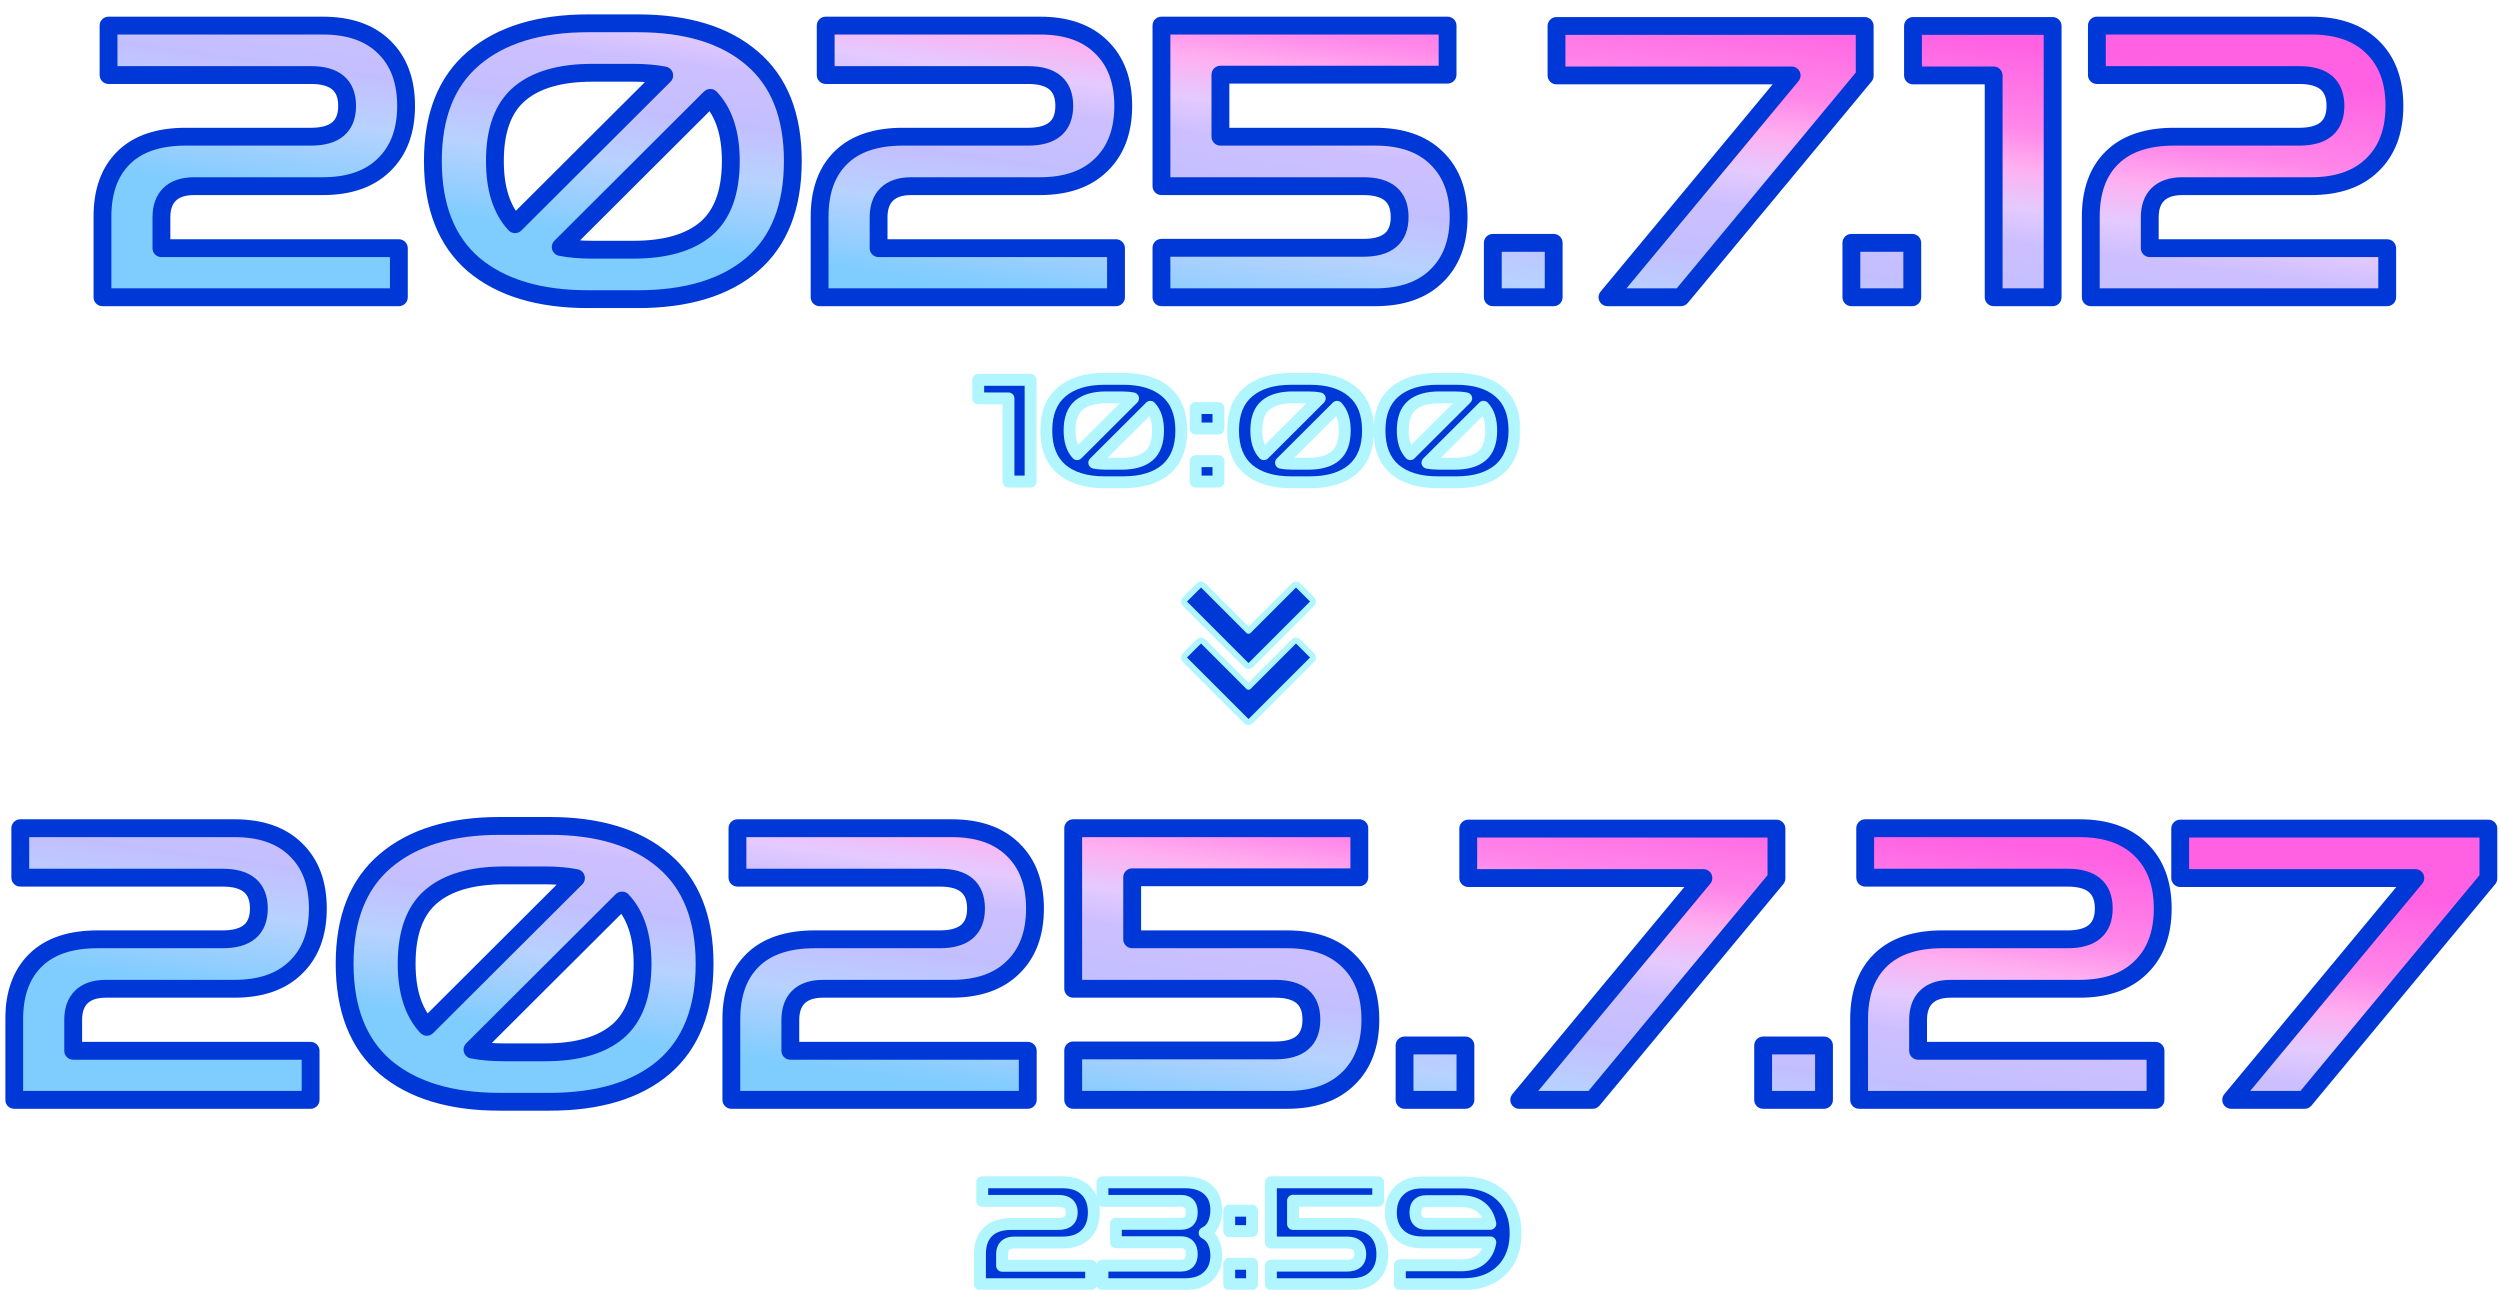 <svg width="841" height="434" viewBox="0 0 841 434" fill="none" xmlns="http://www.w3.org/2000/svg">
<g filter="url(#filter0_d_1039_9529)">
<mask id="path-1-outside-1_1039_9529" maskUnits="userSpaceOnUse" x="31" y="0" width="778" height="100" fill="black">
<rect fill="white" x="31" width="778" height="100"/>
<path d="M34.465 96V68.864C34.465 60.331 36.854 53.717 41.633 49.024C46.412 44.331 53.366 41.984 62.497 41.984H104.609C112.716 41.984 116.769 38.528 116.769 31.616C116.769 24.704 112.716 21.248 104.609 21.248H36.513V4.608H108.577C117.452 4.608 124.321 6.997 129.185 11.776C134.134 16.555 136.609 23.168 136.609 31.616C136.609 40.064 134.134 46.677 129.185 51.456C124.321 56.235 117.452 58.624 108.577 58.624H65.313C61.644 58.624 58.87 59.563 56.993 61.44C55.201 63.232 54.305 65.792 54.305 69.12V79.488H134.177V96H34.465ZM197.844 96.64C181.375 96.64 168.532 92.757 159.316 84.992C150.185 77.141 145.62 65.536 145.62 50.176C145.62 34.901 150.185 23.381 159.316 15.616C168.532 7.765 181.375 3.84 197.844 3.84H214.484C231.039 3.84 243.881 7.765 253.012 15.616C262.143 23.381 266.708 34.901 266.708 50.176C266.708 65.536 262.143 77.141 253.012 84.992C243.881 92.757 231.039 96.64 214.484 96.64H197.844ZM166.484 50.176C166.484 59.477 168.745 66.56 173.268 71.424L223.444 21.376C220.372 20.779 216.916 20.48 213.076 20.48H199.252C188.5 20.48 180.351 22.827 174.804 27.52C169.257 32.213 166.484 39.765 166.484 50.176ZM199.252 80H213.076C223.828 80 231.977 77.653 237.524 72.96C243.071 68.181 245.844 60.587 245.844 50.176C245.844 40.875 243.54 33.792 238.932 28.928L188.628 79.104C191.785 79.701 195.327 80 199.252 80ZM275.715 96V68.864C275.715 60.331 278.104 53.717 282.883 49.024C287.662 44.331 294.616 41.984 303.747 41.984H345.859C353.966 41.984 358.019 38.528 358.019 31.616C358.019 24.704 353.966 21.248 345.859 21.248H277.763V4.608H349.827C358.702 4.608 365.571 6.997 370.435 11.776C375.384 16.555 377.859 23.168 377.859 31.616C377.859 40.064 375.384 46.677 370.435 51.456C365.571 56.235 358.702 58.624 349.827 58.624H306.563C302.894 58.624 300.12 59.563 298.243 61.44C296.451 63.232 295.555 65.792 295.555 69.12V79.488H375.427V96H275.715ZM390.71 96V79.36H458.678C466.785 79.36 470.838 75.904 470.838 68.992C470.838 62.08 466.785 58.624 458.678 58.624H390.71V4.608H486.966V21.12H410.55V41.984H462.646C471.521 41.984 478.39 44.373 483.254 49.152C488.203 53.931 490.678 60.544 490.678 68.992C490.678 77.44 488.203 84.053 483.254 88.832C478.39 93.611 471.521 96 462.646 96H390.71ZM502.18 96V77.696H522.66V96H502.18ZM540.757 96L602.709 21.376H523.605V4.736H627.285V21.504L565.461 96H540.757ZM622.805 96V77.696H643.285V96H622.805ZM670.666 96V21.376H643.53V4.736H690.506V96H670.666ZM703.34 96V68.864C703.34 60.331 705.729 53.717 710.508 49.024C715.287 44.331 722.241 41.984 731.372 41.984H773.484C781.591 41.984 785.644 38.528 785.644 31.616C785.644 24.704 781.591 21.248 773.484 21.248H705.388V4.608H777.452C786.327 4.608 793.196 6.997 798.06 11.776C803.009 16.555 805.484 23.168 805.484 31.616C805.484 40.064 803.009 46.677 798.06 51.456C793.196 56.235 786.327 58.624 777.452 58.624H734.188C730.519 58.624 727.745 59.563 725.868 61.44C724.076 63.232 723.18 65.792 723.18 69.12V79.488H803.052V96H703.34Z"/>
</mask>
<path d="M34.465 96V68.864C34.465 60.331 36.854 53.717 41.633 49.024C46.412 44.331 53.366 41.984 62.497 41.984H104.609C112.716 41.984 116.769 38.528 116.769 31.616C116.769 24.704 112.716 21.248 104.609 21.248H36.513V4.608H108.577C117.452 4.608 124.321 6.997 129.185 11.776C134.134 16.555 136.609 23.168 136.609 31.616C136.609 40.064 134.134 46.677 129.185 51.456C124.321 56.235 117.452 58.624 108.577 58.624H65.313C61.644 58.624 58.87 59.563 56.993 61.44C55.201 63.232 54.305 65.792 54.305 69.12V79.488H134.177V96H34.465ZM197.844 96.64C181.375 96.64 168.532 92.757 159.316 84.992C150.185 77.141 145.62 65.536 145.62 50.176C145.62 34.901 150.185 23.381 159.316 15.616C168.532 7.765 181.375 3.84 197.844 3.84H214.484C231.039 3.84 243.881 7.765 253.012 15.616C262.143 23.381 266.708 34.901 266.708 50.176C266.708 65.536 262.143 77.141 253.012 84.992C243.881 92.757 231.039 96.64 214.484 96.64H197.844ZM166.484 50.176C166.484 59.477 168.745 66.56 173.268 71.424L223.444 21.376C220.372 20.779 216.916 20.48 213.076 20.48H199.252C188.5 20.48 180.351 22.827 174.804 27.52C169.257 32.213 166.484 39.765 166.484 50.176ZM199.252 80H213.076C223.828 80 231.977 77.653 237.524 72.96C243.071 68.181 245.844 60.587 245.844 50.176C245.844 40.875 243.54 33.792 238.932 28.928L188.628 79.104C191.785 79.701 195.327 80 199.252 80ZM275.715 96V68.864C275.715 60.331 278.104 53.717 282.883 49.024C287.662 44.331 294.616 41.984 303.747 41.984H345.859C353.966 41.984 358.019 38.528 358.019 31.616C358.019 24.704 353.966 21.248 345.859 21.248H277.763V4.608H349.827C358.702 4.608 365.571 6.997 370.435 11.776C375.384 16.555 377.859 23.168 377.859 31.616C377.859 40.064 375.384 46.677 370.435 51.456C365.571 56.235 358.702 58.624 349.827 58.624H306.563C302.894 58.624 300.12 59.563 298.243 61.44C296.451 63.232 295.555 65.792 295.555 69.12V79.488H375.427V96H275.715ZM390.71 96V79.36H458.678C466.785 79.36 470.838 75.904 470.838 68.992C470.838 62.08 466.785 58.624 458.678 58.624H390.71V4.608H486.966V21.12H410.55V41.984H462.646C471.521 41.984 478.39 44.373 483.254 49.152C488.203 53.931 490.678 60.544 490.678 68.992C490.678 77.44 488.203 84.053 483.254 88.832C478.39 93.611 471.521 96 462.646 96H390.71ZM502.18 96V77.696H522.66V96H502.18ZM540.757 96L602.709 21.376H523.605V4.736H627.285V21.504L565.461 96H540.757ZM622.805 96V77.696H643.285V96H622.805ZM670.666 96V21.376H643.53V4.736H690.506V96H670.666ZM703.34 96V68.864C703.34 60.331 705.729 53.717 710.508 49.024C715.287 44.331 722.241 41.984 731.372 41.984H773.484C781.591 41.984 785.644 38.528 785.644 31.616C785.644 24.704 781.591 21.248 773.484 21.248H705.388V4.608H777.452C786.327 4.608 793.196 6.997 798.06 11.776C803.009 16.555 805.484 23.168 805.484 31.616C805.484 40.064 803.009 46.677 798.06 51.456C793.196 56.235 786.327 58.624 777.452 58.624H734.188C730.519 58.624 727.745 59.563 725.868 61.44C724.076 63.232 723.18 65.792 723.18 69.12V79.488H803.052V96H703.34Z" fill="url(#paint0_linear_1039_9529)"/>
<path d="M34.465 96H31.465C31.465 97.657 32.808 99 34.465 99V96ZM36.513 21.248H33.513C33.513 22.905 34.856 24.248 36.513 24.248V21.248ZM36.513 4.608V1.608C34.856 1.608 33.513 2.951 33.513 4.608H36.513ZM129.185 11.776L127.083 13.916C127.089 13.922 127.095 13.928 127.101 13.934L129.185 11.776ZM129.185 51.456L127.101 49.298C127.095 49.304 127.089 49.31 127.083 49.316L129.185 51.456ZM56.993 61.44L59.114 63.561V63.561L56.993 61.44ZM54.305 79.488H51.305C51.305 81.145 52.648 82.488 54.305 82.488V79.488ZM134.177 79.488H137.177C137.177 77.831 135.834 76.488 134.177 76.488V79.488ZM134.177 96V99C135.834 99 137.177 97.657 137.177 96H134.177ZM37.465 96V68.864H31.465V96H37.465ZM37.465 68.864C37.465 60.904 39.678 55.149 43.735 51.164L39.531 46.884C34.031 52.285 31.465 59.758 31.465 68.864H37.465ZM43.735 51.164C47.774 47.197 53.861 44.984 62.497 44.984V38.984C52.872 38.984 45.049 41.464 39.531 46.884L43.735 51.164ZM62.497 44.984H104.609V38.984H62.497V44.984ZM104.609 44.984C109.018 44.984 112.885 44.054 115.675 41.675C118.558 39.217 119.769 35.671 119.769 31.616H113.769C113.769 34.473 112.954 36.111 111.783 37.109C110.52 38.186 108.306 38.984 104.609 38.984V44.984ZM119.769 31.616C119.769 27.561 118.558 24.015 115.675 21.557C112.885 19.178 109.018 18.248 104.609 18.248V24.248C108.306 24.248 110.52 25.046 111.783 26.123C112.954 27.121 113.769 28.759 113.769 31.616H119.769ZM104.609 18.248H36.513V24.248H104.609V18.248ZM39.513 21.248V4.608H33.513V21.248H39.513ZM36.513 7.608H108.577V1.608H36.513V7.608ZM108.577 7.608C116.912 7.608 122.934 9.84 127.083 13.916L131.287 9.636C125.708 4.155 117.992 1.608 108.577 1.608V7.608ZM127.101 13.934C131.336 18.023 133.609 23.784 133.609 31.616H139.609C139.609 22.552 136.932 15.086 131.269 9.618L127.101 13.934ZM133.609 31.616C133.609 39.448 131.336 45.209 127.101 49.298L131.269 53.614C136.932 48.146 139.609 40.68 139.609 31.616H133.609ZM127.083 49.316C122.934 53.392 116.912 55.624 108.577 55.624V61.624C117.992 61.624 125.708 59.077 131.287 53.596L127.083 49.316ZM108.577 55.624H65.313V61.624H108.577V55.624ZM65.313 55.624C61.158 55.624 57.498 56.692 54.872 59.319L59.114 63.561C60.242 62.433 62.129 61.624 65.313 61.624V55.624ZM54.872 59.319C52.357 61.833 51.305 65.255 51.305 69.12H57.305C57.305 66.329 58.045 64.631 59.114 63.561L54.872 59.319ZM51.305 69.12V79.488H57.305V69.12H51.305ZM54.305 82.488H134.177V76.488H54.305V82.488ZM131.177 79.488V96H137.177V79.488H131.177ZM134.177 93H34.465V99H134.177V93ZM159.316 84.992L157.36 87.267C157.368 87.273 157.375 87.28 157.383 87.286L159.316 84.992ZM159.316 15.616L161.26 17.901L161.261 17.9L159.316 15.616ZM253.012 15.616L251.056 17.891C251.06 17.894 251.064 17.898 251.068 17.901L253.012 15.616ZM253.012 84.992L254.956 87.277C254.96 87.274 254.964 87.27 254.968 87.267L253.012 84.992ZM173.268 71.424L171.071 73.467C171.625 74.063 172.398 74.408 173.212 74.424C174.025 74.439 174.81 74.123 175.387 73.548L173.268 71.424ZM223.444 21.376L225.563 23.5C226.348 22.716 226.637 21.562 226.314 20.501C225.99 19.439 225.106 18.643 224.017 18.431L223.444 21.376ZM174.804 27.52L172.866 25.23L174.804 27.52ZM237.524 72.96L239.462 75.25C239.469 75.244 239.475 75.239 239.482 75.233L237.524 72.96ZM238.932 28.928L241.11 26.865C240.553 26.277 239.783 25.94 238.974 25.928C238.165 25.917 237.386 26.233 236.813 26.804L238.932 28.928ZM188.628 79.104L186.509 76.98C185.722 77.766 185.433 78.923 185.761 79.987C186.088 81.05 186.977 81.845 188.07 82.052L188.628 79.104ZM197.844 93.64C181.823 93.64 169.754 89.864 161.249 82.698L157.383 87.286C167.31 95.65 180.926 99.64 197.844 99.64V93.64ZM161.272 82.717C152.978 75.586 148.62 64.921 148.62 50.176H142.62C142.62 66.151 147.393 78.697 157.36 87.267L161.272 82.717ZM148.62 50.176C148.62 35.521 152.975 24.947 161.26 17.901L157.372 13.331C147.396 21.815 142.62 34.282 142.62 50.176H148.62ZM161.261 17.9C169.766 10.655 181.83 6.84 197.844 6.84V0.84C180.919 0.84 167.298 4.876 157.371 13.332L161.261 17.9ZM197.844 6.84H214.484V0.84H197.844V6.84ZM214.484 6.84C230.59 6.84 242.644 10.658 251.056 17.891L254.968 13.341C245.119 4.873 231.488 0.84 214.484 0.84V6.84ZM251.068 17.901C259.353 24.947 263.708 35.521 263.708 50.176H269.708C269.708 34.282 264.932 21.815 254.956 13.331L251.068 17.901ZM263.708 50.176C263.708 64.921 259.35 75.586 251.056 82.717L254.968 87.267C264.935 78.697 269.708 66.151 269.708 50.176H263.708ZM251.068 82.707C242.656 89.861 230.597 93.64 214.484 93.64V99.64C231.48 99.64 245.107 95.653 254.956 87.277L251.068 82.707ZM214.484 93.64H197.844V99.64H214.484V93.64ZM163.484 50.176C163.484 59.931 165.857 67.859 171.071 73.467L175.465 69.381C171.634 65.261 169.484 59.024 169.484 50.176H163.484ZM175.387 73.548L225.563 23.5L221.325 19.252L171.149 69.3L175.387 73.548ZM224.017 18.431C220.719 17.79 217.067 17.48 213.076 17.48V23.48C216.765 23.48 220.025 23.767 222.871 24.321L224.017 18.431ZM213.076 17.48H199.252V23.48H213.076V17.48ZM199.252 17.48C188.121 17.48 179.162 19.902 172.866 25.23L176.742 29.81C181.539 25.751 188.879 23.48 199.252 23.48V17.48ZM172.866 25.23C166.394 30.707 163.484 39.278 163.484 50.176H169.484C169.484 40.253 172.121 33.72 176.742 29.81L172.866 25.23ZM199.252 83H213.076V77H199.252V83ZM213.076 83C224.207 83 233.166 80.578 239.462 75.25L235.586 70.67C230.789 74.729 223.449 77 213.076 77V83ZM239.482 75.233C245.933 69.675 248.844 61.079 248.844 50.176H242.844C242.844 60.094 240.209 66.687 235.566 70.687L239.482 75.233ZM248.844 50.176C248.844 40.408 246.422 32.472 241.11 26.865L236.754 30.991C240.658 35.112 242.844 41.341 242.844 50.176H248.844ZM236.813 26.804L186.509 76.98L190.747 81.228L241.051 31.052L236.813 26.804ZM188.07 82.052C191.447 82.691 195.179 83 199.252 83V77C195.474 77 192.124 76.712 189.186 76.156L188.07 82.052ZM275.715 96H272.715C272.715 97.657 274.058 99 275.715 99V96ZM277.763 21.248H274.763C274.763 22.905 276.106 24.248 277.763 24.248V21.248ZM277.763 4.608V1.608C276.106 1.608 274.763 2.951 274.763 4.608H277.763ZM370.435 11.776L368.333 13.916C368.339 13.922 368.345 13.928 368.351 13.934L370.435 11.776ZM370.435 51.456L368.351 49.298C368.345 49.304 368.339 49.31 368.333 49.316L370.435 51.456ZM298.243 61.44L300.364 63.561V63.561L298.243 61.44ZM295.555 79.488H292.555C292.555 81.145 293.898 82.488 295.555 82.488V79.488ZM375.427 79.488H378.427C378.427 77.831 377.084 76.488 375.427 76.488V79.488ZM375.427 96V99C377.084 99 378.427 97.657 378.427 96H375.427ZM278.715 96V68.864H272.715V96H278.715ZM278.715 68.864C278.715 60.904 280.928 55.149 284.985 51.164L280.781 46.884C275.281 52.285 272.715 59.758 272.715 68.864H278.715ZM284.985 51.164C289.024 47.197 295.111 44.984 303.747 44.984V38.984C294.122 38.984 286.299 41.464 280.781 46.884L284.985 51.164ZM303.747 44.984H345.859V38.984H303.747V44.984ZM345.859 44.984C350.268 44.984 354.135 44.054 356.925 41.675C359.808 39.217 361.019 35.671 361.019 31.616H355.019C355.019 34.473 354.204 36.111 353.033 37.109C351.77 38.186 349.556 38.984 345.859 38.984V44.984ZM361.019 31.616C361.019 27.561 359.808 24.015 356.925 21.557C354.135 19.178 350.268 18.248 345.859 18.248V24.248C349.556 24.248 351.77 25.046 353.033 26.123C354.204 27.121 355.019 28.759 355.019 31.616H361.019ZM345.859 18.248H277.763V24.248H345.859V18.248ZM280.763 21.248V4.608H274.763V21.248H280.763ZM277.763 7.608H349.827V1.608H277.763V7.608ZM349.827 7.608C358.162 7.608 364.184 9.84 368.333 13.916L372.537 9.636C366.958 4.155 359.242 1.608 349.827 1.608V7.608ZM368.351 13.934C372.586 18.023 374.859 23.784 374.859 31.616H380.859C380.859 22.552 378.182 15.086 372.519 9.618L368.351 13.934ZM374.859 31.616C374.859 39.448 372.586 45.209 368.351 49.298L372.519 53.614C378.182 48.146 380.859 40.68 380.859 31.616H374.859ZM368.333 49.316C364.184 53.392 358.162 55.624 349.827 55.624V61.624C359.242 61.624 366.958 59.077 372.537 53.596L368.333 49.316ZM349.827 55.624H306.563V61.624H349.827V55.624ZM306.563 55.624C302.408 55.624 298.748 56.692 296.122 59.319L300.364 63.561C301.492 62.433 303.379 61.624 306.563 61.624V55.624ZM296.122 59.319C293.607 61.833 292.555 65.255 292.555 69.12H298.555C298.555 66.329 299.295 64.631 300.364 63.561L296.122 59.319ZM292.555 69.12V79.488H298.555V69.12H292.555ZM295.555 82.488H375.427V76.488H295.555V82.488ZM372.427 79.488V96H378.427V79.488H372.427ZM375.427 93H275.715V99H375.427V93ZM390.71 96H387.71C387.71 97.657 389.053 99 390.71 99V96ZM390.71 79.36V76.36C389.053 76.36 387.71 77.703 387.71 79.36H390.71ZM390.71 58.624H387.71C387.71 60.281 389.053 61.624 390.71 61.624V58.624ZM390.71 4.608V1.608C389.053 1.608 387.71 2.951 387.71 4.608H390.71ZM486.966 4.608H489.966C489.966 2.951 488.623 1.608 486.966 1.608V4.608ZM486.966 21.12V24.12C488.623 24.12 489.966 22.777 489.966 21.12H486.966ZM410.55 21.12V18.12C408.893 18.12 407.55 19.463 407.55 21.12H410.55ZM410.55 41.984H407.55C407.55 43.641 408.893 44.984 410.55 44.984V41.984ZM483.254 49.152L481.152 51.292C481.158 51.298 481.164 51.304 481.17 51.31L483.254 49.152ZM483.254 88.832L481.17 86.674C481.164 86.68 481.158 86.686 481.152 86.692L483.254 88.832ZM393.71 96V79.36H387.71V96H393.71ZM390.71 82.36H458.678V76.36H390.71V82.36ZM458.678 82.36C463.087 82.36 466.954 81.43 469.744 79.051C472.627 76.593 473.838 73.047 473.838 68.992H467.838C467.838 71.849 467.023 73.487 465.852 74.485C464.589 75.562 462.375 76.36 458.678 76.36V82.36ZM473.838 68.992C473.838 64.937 472.627 61.391 469.744 58.933C466.954 56.554 463.087 55.624 458.678 55.624V61.624C462.375 61.624 464.589 62.422 465.852 63.499C467.023 64.497 467.838 66.135 467.838 68.992H473.838ZM458.678 55.624H390.71V61.624H458.678V55.624ZM393.71 58.624V4.608H387.71V58.624H393.71ZM390.71 7.608H486.966V1.608H390.71V7.608ZM483.966 4.608V21.12H489.966V4.608H483.966ZM486.966 18.12H410.55V24.12H486.966V18.12ZM407.55 21.12V41.984H413.55V21.12H407.55ZM410.55 44.984H462.646V38.984H410.55V44.984ZM462.646 44.984C470.981 44.984 477.003 47.216 481.152 51.292L485.356 47.012C479.777 41.531 472.061 38.984 462.646 38.984V44.984ZM481.17 51.31C485.405 55.399 487.678 61.16 487.678 68.992H493.678C493.678 59.928 491.001 52.462 485.338 46.994L481.17 51.31ZM487.678 68.992C487.678 76.824 485.405 82.585 481.17 86.674L485.338 90.99C491.001 85.522 493.678 78.056 493.678 68.992H487.678ZM481.152 86.692C477.003 90.768 470.981 93 462.646 93V99C472.061 99 479.777 96.453 485.356 90.972L481.152 86.692ZM462.646 93H390.71V99H462.646V93ZM502.18 96H499.18C499.18 97.657 500.523 99 502.18 99V96ZM502.18 77.696V74.696C500.523 74.696 499.18 76.039 499.18 77.696H502.18ZM522.66 77.696H525.66C525.66 76.039 524.317 74.696 522.66 74.696V77.696ZM522.66 96V99C524.317 99 525.66 97.657 525.66 96H522.66ZM505.18 96V77.696H499.18V96H505.18ZM502.18 80.696H522.66V74.696H502.18V80.696ZM519.66 77.696V96H525.66V77.696H519.66ZM522.66 93H502.18V99H522.66V93ZM540.757 96L538.449 94.084C537.706 94.979 537.547 96.222 538.041 97.275C538.536 98.328 539.594 99 540.757 99V96ZM602.709 21.376L605.017 23.292C605.76 22.397 605.919 21.154 605.425 20.101C604.93 19.048 603.872 18.376 602.709 18.376V21.376ZM523.605 21.376H520.605C520.605 23.033 521.948 24.376 523.605 24.376V21.376ZM523.605 4.736V1.736C521.948 1.736 520.605 3.079 520.605 4.736H523.605ZM627.285 4.736H630.285C630.285 3.079 628.942 1.736 627.285 1.736V4.736ZM627.285 21.504L629.594 23.42C630.04 22.881 630.285 22.204 630.285 21.504H627.285ZM565.461 96V99C566.353 99 567.2 98.603 567.77 97.916L565.461 96ZM543.065 97.916L605.017 23.292L600.401 19.46L538.449 94.084L543.065 97.916ZM602.709 18.376H523.605V24.376H602.709V18.376ZM526.605 21.376V4.736H520.605V21.376H526.605ZM523.605 7.736H627.285V1.736H523.605V7.736ZM624.285 4.736V21.504H630.285V4.736H624.285ZM624.976 19.588L563.152 94.084L567.77 97.916L629.594 23.42L624.976 19.588ZM565.461 93H540.757V99H565.461V93ZM622.805 96H619.805C619.805 97.657 621.148 99 622.805 99V96ZM622.805 77.696V74.696C621.148 74.696 619.805 76.039 619.805 77.696H622.805ZM643.285 77.696H646.285C646.285 76.039 644.942 74.696 643.285 74.696V77.696ZM643.285 96V99C644.942 99 646.285 97.657 646.285 96H643.285ZM625.805 96V77.696H619.805V96H625.805ZM622.805 80.696H643.285V74.696H622.805V80.696ZM640.285 77.696V96H646.285V77.696H640.285ZM643.285 93H622.805V99H643.285V93ZM670.666 96H667.666C667.666 97.657 669.009 99 670.666 99V96ZM670.666 21.376H673.666C673.666 19.719 672.323 18.376 670.666 18.376V21.376ZM643.53 21.376H640.53C640.53 23.033 641.873 24.376 643.53 24.376V21.376ZM643.53 4.736V1.736C641.873 1.736 640.53 3.079 640.53 4.736H643.53ZM690.506 4.736H693.506C693.506 3.079 692.163 1.736 690.506 1.736V4.736ZM690.506 96V99C692.163 99 693.506 97.657 693.506 96H690.506ZM673.666 96V21.376H667.666V96H673.666ZM670.666 18.376H643.53V24.376H670.666V18.376ZM646.53 21.376V4.736H640.53V21.376H646.53ZM643.53 7.736H690.506V1.736H643.53V7.736ZM687.506 4.736V96H693.506V4.736H687.506ZM690.506 93H670.666V99H690.506V93ZM703.34 96H700.34C700.34 97.657 701.683 99 703.34 99V96ZM705.388 21.248H702.388C702.388 22.905 703.731 24.248 705.388 24.248V21.248ZM705.388 4.608V1.608C703.731 1.608 702.388 2.951 702.388 4.608H705.388ZM798.06 11.776L795.958 13.916C795.964 13.922 795.97 13.928 795.976 13.934L798.06 11.776ZM798.06 51.456L795.976 49.298C795.97 49.304 795.964 49.31 795.958 49.316L798.06 51.456ZM725.868 61.44L727.989 63.561V63.561L725.868 61.44ZM723.18 79.488H720.18C720.18 81.145 721.523 82.488 723.18 82.488V79.488ZM803.052 79.488H806.052C806.052 77.831 804.709 76.488 803.052 76.488V79.488ZM803.052 96V99C804.709 99 806.052 97.657 806.052 96H803.052ZM706.34 96V68.864H700.34V96H706.34ZM706.34 68.864C706.34 60.904 708.553 55.149 712.61 51.164L708.406 46.884C702.906 52.285 700.34 59.758 700.34 68.864H706.34ZM712.61 51.164C716.649 47.197 722.736 44.984 731.372 44.984V38.984C721.747 38.984 713.924 41.464 708.406 46.884L712.61 51.164ZM731.372 44.984H773.484V38.984H731.372V44.984ZM773.484 44.984C777.893 44.984 781.76 44.054 784.55 41.675C787.433 39.217 788.644 35.671 788.644 31.616H782.644C782.644 34.473 781.829 36.111 780.658 37.109C779.395 38.186 777.181 38.984 773.484 38.984V44.984ZM788.644 31.616C788.644 27.561 787.433 24.015 784.55 21.557C781.76 19.178 777.893 18.248 773.484 18.248V24.248C777.181 24.248 779.395 25.046 780.658 26.123C781.829 27.121 782.644 28.759 782.644 31.616H788.644ZM773.484 18.248H705.388V24.248H773.484V18.248ZM708.388 21.248V4.608H702.388V21.248H708.388ZM705.388 7.608H777.452V1.608H705.388V7.608ZM777.452 7.608C785.787 7.608 791.809 9.84 795.958 13.916L800.162 9.636C794.583 4.155 786.867 1.608 777.452 1.608V7.608ZM795.976 13.934C800.211 18.023 802.484 23.784 802.484 31.616H808.484C808.484 22.552 805.807 15.086 800.144 9.618L795.976 13.934ZM802.484 31.616C802.484 39.448 800.211 45.209 795.976 49.298L800.144 53.614C805.807 48.146 808.484 40.68 808.484 31.616H802.484ZM795.958 49.316C791.809 53.392 785.787 55.624 777.452 55.624V61.624C786.867 61.624 794.583 59.077 800.162 53.596L795.958 49.316ZM777.452 55.624H734.188V61.624H777.452V55.624ZM734.188 55.624C730.033 55.624 726.373 56.692 723.747 59.319L727.989 63.561C729.117 62.433 731.004 61.624 734.188 61.624V55.624ZM723.747 59.319C721.232 61.833 720.18 65.255 720.18 69.12H726.18C726.18 66.329 726.92 64.631 727.989 63.561L723.747 59.319ZM720.18 69.12V79.488H726.18V69.12H720.18ZM723.18 82.488H803.052V76.488H723.18V82.488ZM800.052 79.488V96H806.052V79.488H800.052ZM803.052 93H703.34V99H803.052V93Z" fill="#0037D7" mask="url(#path-1-outside-1_1039_9529)"/>
</g>
<mask id="path-3-outside-2_1039_9529" maskUnits="userSpaceOnUse" x="326.5" y="125" width="185" height="40" fill="black">
<rect fill="white" x="326.5" y="125" width="185" height="40"/>
<path d="M339.25 162V134.016H329.074V127.776H346.69V162H339.25ZM371.567 162.24C365.391 162.24 360.575 160.784 357.118 157.872C353.695 154.928 351.983 150.576 351.983 144.816C351.983 139.088 353.695 134.768 357.118 131.856C360.575 128.912 365.391 127.44 371.567 127.44H377.807C384.015 127.44 388.831 128.912 392.255 131.856C395.679 134.768 397.391 139.088 397.391 144.816C397.391 150.576 395.679 154.928 392.255 157.872C388.831 160.784 384.015 162.24 377.807 162.24H371.567ZM359.807 144.816C359.807 148.304 360.655 150.96 362.351 152.784L381.167 134.016C380.015 133.792 378.719 133.68 377.279 133.68H372.095C368.063 133.68 365.007 134.56 362.927 136.32C360.847 138.08 359.807 140.912 359.807 144.816ZM372.095 156H377.279C381.311 156 384.367 155.12 386.447 153.36C388.527 151.568 389.567 148.72 389.567 144.816C389.567 141.328 388.703 138.672 386.975 136.848L368.111 155.664C369.295 155.888 370.623 156 372.095 156ZM402.208 162V155.136H409.888V162H402.208ZM402.208 144.144V137.28H409.888V144.144H402.208ZM434.379 162.24C428.203 162.24 423.387 160.784 419.931 157.872C416.507 154.928 414.795 150.576 414.795 144.816C414.795 139.088 416.507 134.768 419.931 131.856C423.387 128.912 428.203 127.44 434.379 127.44H440.619C446.827 127.44 451.643 128.912 455.067 131.856C458.491 134.768 460.203 139.088 460.203 144.816C460.203 150.576 458.491 154.928 455.067 157.872C451.643 160.784 446.827 162.24 440.619 162.24H434.379ZM422.619 144.816C422.619 148.304 423.467 150.96 425.163 152.784L443.979 134.016C442.827 133.792 441.531 133.68 440.091 133.68H434.907C430.875 133.68 427.819 134.56 425.739 136.32C423.659 138.08 422.619 140.912 422.619 144.816ZM434.907 156H440.091C444.123 156 447.179 155.12 449.259 153.36C451.339 151.568 452.379 148.72 452.379 144.816C452.379 141.328 451.515 138.672 449.787 136.848L430.923 155.664C432.107 155.888 433.435 156 434.907 156ZM483.645 162.24C477.469 162.24 472.653 160.784 469.197 157.872C465.773 154.928 464.061 150.576 464.061 144.816C464.061 139.088 465.773 134.768 469.197 131.856C472.653 128.912 477.469 127.44 483.645 127.44H489.885C496.093 127.44 500.909 128.912 504.333 131.856C507.757 134.768 509.469 139.088 509.469 144.816C509.469 150.576 507.757 154.928 504.333 157.872C500.909 160.784 496.093 162.24 489.885 162.24H483.645ZM471.885 144.816C471.885 148.304 472.733 150.96 474.429 152.784L493.245 134.016C492.093 133.792 490.797 133.68 489.357 133.68H484.173C480.141 133.68 477.085 134.56 475.005 136.32C472.925 138.08 471.885 140.912 471.885 144.816ZM484.173 156H489.357C493.389 156 496.445 155.12 498.525 153.36C500.605 151.568 501.645 148.72 501.645 144.816C501.645 141.328 500.781 138.672 499.053 136.848L480.189 155.664C481.373 155.888 482.701 156 484.173 156Z"/>
</mask>
<path d="M339.25 162V134.016H329.074V127.776H346.69V162H339.25ZM371.567 162.24C365.391 162.24 360.575 160.784 357.118 157.872C353.695 154.928 351.983 150.576 351.983 144.816C351.983 139.088 353.695 134.768 357.118 131.856C360.575 128.912 365.391 127.44 371.567 127.44H377.807C384.015 127.44 388.831 128.912 392.255 131.856C395.679 134.768 397.391 139.088 397.391 144.816C397.391 150.576 395.679 154.928 392.255 157.872C388.831 160.784 384.015 162.24 377.807 162.24H371.567ZM359.807 144.816C359.807 148.304 360.655 150.96 362.351 152.784L381.167 134.016C380.015 133.792 378.719 133.68 377.279 133.68H372.095C368.063 133.68 365.007 134.56 362.927 136.32C360.847 138.08 359.807 140.912 359.807 144.816ZM372.095 156H377.279C381.311 156 384.367 155.12 386.447 153.36C388.527 151.568 389.567 148.72 389.567 144.816C389.567 141.328 388.703 138.672 386.975 136.848L368.111 155.664C369.295 155.888 370.623 156 372.095 156ZM402.208 162V155.136H409.888V162H402.208ZM402.208 144.144V137.28H409.888V144.144H402.208ZM434.379 162.24C428.203 162.24 423.387 160.784 419.931 157.872C416.507 154.928 414.795 150.576 414.795 144.816C414.795 139.088 416.507 134.768 419.931 131.856C423.387 128.912 428.203 127.44 434.379 127.44H440.619C446.827 127.44 451.643 128.912 455.067 131.856C458.491 134.768 460.203 139.088 460.203 144.816C460.203 150.576 458.491 154.928 455.067 157.872C451.643 160.784 446.827 162.24 440.619 162.24H434.379ZM422.619 144.816C422.619 148.304 423.467 150.96 425.163 152.784L443.979 134.016C442.827 133.792 441.531 133.68 440.091 133.68H434.907C430.875 133.68 427.819 134.56 425.739 136.32C423.659 138.08 422.619 140.912 422.619 144.816ZM434.907 156H440.091C444.123 156 447.179 155.12 449.259 153.36C451.339 151.568 452.379 148.72 452.379 144.816C452.379 141.328 451.515 138.672 449.787 136.848L430.923 155.664C432.107 155.888 433.435 156 434.907 156ZM483.645 162.24C477.469 162.24 472.653 160.784 469.197 157.872C465.773 154.928 464.061 150.576 464.061 144.816C464.061 139.088 465.773 134.768 469.197 131.856C472.653 128.912 477.469 127.44 483.645 127.44H489.885C496.093 127.44 500.909 128.912 504.333 131.856C507.757 134.768 509.469 139.088 509.469 144.816C509.469 150.576 507.757 154.928 504.333 157.872C500.909 160.784 496.093 162.24 489.885 162.24H483.645ZM471.885 144.816C471.885 148.304 472.733 150.96 474.429 152.784L493.245 134.016C492.093 133.792 490.797 133.68 489.357 133.68H484.173C480.141 133.68 477.085 134.56 475.005 136.32C472.925 138.08 471.885 140.912 471.885 144.816ZM484.173 156H489.357C493.389 156 496.445 155.12 498.525 153.36C500.605 151.568 501.645 148.72 501.645 144.816C501.645 141.328 500.781 138.672 499.053 136.848L480.189 155.664C481.373 155.888 482.701 156 484.173 156Z" fill="#0037D7"/>
<path d="M339.25 162H337.25C337.25 163.105 338.145 164 339.25 164V162ZM339.25 134.016H341.25C341.25 132.911 340.354 132.016 339.25 132.016V134.016ZM329.074 134.016H327.074C327.074 135.121 327.969 136.016 329.074 136.016V134.016ZM329.074 127.776V125.776C327.969 125.776 327.074 126.671 327.074 127.776H329.074ZM346.69 127.776H348.69C348.69 126.671 347.794 125.776 346.69 125.776V127.776ZM346.69 162V164C347.794 164 348.69 163.105 348.69 162H346.69ZM341.25 162V134.016H337.25V162H341.25ZM339.25 132.016H329.074V136.016H339.25V132.016ZM331.074 134.016V127.776H327.074V134.016H331.074ZM329.074 129.776H346.69V125.776H329.074V129.776ZM344.69 127.776V162H348.69V127.776H344.69ZM346.69 160H339.25V164H346.69V160ZM357.118 157.872L355.815 159.389C355.82 159.393 355.825 159.397 355.83 159.401L357.118 157.872ZM357.118 131.856L358.414 133.38L358.415 133.378L357.118 131.856ZM392.255 131.856L390.951 133.373L390.959 133.38L392.255 131.856ZM392.255 157.872L393.55 159.396L393.558 159.389L392.255 157.872ZM362.351 152.784L360.886 154.146C361.255 154.543 361.77 154.773 362.313 154.784C362.855 154.794 363.379 154.583 363.763 154.2L362.351 152.784ZM381.167 134.016L382.579 135.432C383.103 134.909 383.295 134.14 383.08 133.433C382.864 132.725 382.275 132.194 381.548 132.053L381.167 134.016ZM386.447 153.36L387.738 154.887C387.743 154.883 387.747 154.879 387.752 154.875L386.447 153.36ZM386.975 136.848L388.426 135.473C388.055 135.081 387.542 134.856 387.003 134.848C386.463 134.841 385.944 135.051 385.562 135.432L386.975 136.848ZM368.111 155.664L366.698 154.248C366.173 154.772 365.981 155.543 366.199 156.252C366.417 156.961 367.01 157.491 367.739 157.629L368.111 155.664ZM371.567 160.24C365.689 160.24 361.389 158.855 358.407 156.343L355.83 159.401C359.76 162.713 365.092 164.24 371.567 164.24V160.24ZM358.422 156.355C355.556 153.891 353.983 150.166 353.983 144.816H349.983C349.983 150.986 351.833 155.965 355.815 159.389L358.422 156.355ZM353.983 144.816C353.983 139.501 355.554 135.812 358.414 133.38L355.823 130.332C351.835 133.724 349.983 138.675 349.983 144.816H353.983ZM358.415 133.378C361.397 130.838 365.694 129.44 371.567 129.44V125.44C365.087 125.44 359.752 126.986 355.822 130.334L358.415 133.378ZM371.567 129.44H377.806V125.44H371.567V129.44ZM377.806 129.44C383.715 129.44 388.005 130.84 390.951 133.373L393.558 130.339C389.656 126.984 384.314 125.44 377.806 125.44V129.44ZM390.959 133.38C393.819 135.812 395.391 139.501 395.391 144.816H399.391C399.391 138.675 397.538 133.724 393.55 130.332L390.959 133.38ZM395.391 144.816C395.391 150.166 393.817 153.891 390.951 156.355L393.558 159.389C397.54 155.965 399.391 150.986 399.391 144.816H395.391ZM390.959 156.348C388.013 158.853 383.72 160.24 377.806 160.24V164.24C384.309 164.24 389.648 162.715 393.55 159.396L390.959 156.348ZM377.806 160.24H371.567V164.24H377.806V160.24ZM357.806 144.816C357.806 148.606 358.729 151.826 360.886 154.146L363.815 151.422C362.58 150.094 361.806 148.002 361.806 144.816H357.806ZM363.763 154.2L382.579 135.432L379.754 132.6L360.938 151.368L363.763 154.2ZM381.548 132.053C380.246 131.8 378.819 131.68 377.279 131.68V135.68C378.618 135.68 379.783 135.784 380.785 135.979L381.548 132.053ZM377.279 131.68H372.095V135.68H377.279V131.68ZM372.095 131.68C367.81 131.68 364.214 132.611 361.635 134.793L364.218 137.847C365.799 136.509 368.315 135.68 372.095 135.68V131.68ZM361.635 134.793C358.937 137.076 357.806 140.587 357.806 144.816H361.806C361.806 141.237 362.756 139.084 364.218 137.847L361.635 134.793ZM372.095 158H377.279V154H372.095V158ZM377.279 158C381.563 158 385.159 157.069 387.738 154.887L385.155 151.833C383.574 153.171 381.058 154 377.279 154V158ZM387.752 154.875C390.434 152.564 391.567 149.048 391.567 144.816H387.567C387.567 148.392 386.619 150.572 385.141 151.845L387.752 154.875ZM391.567 144.816C391.567 141.017 390.624 137.792 388.426 135.473L385.523 138.223C386.781 139.552 387.567 141.639 387.567 144.816H391.567ZM385.562 135.432L366.698 154.248L369.523 157.08L388.387 138.264L385.562 135.432ZM367.739 157.629C369.069 157.881 370.524 158 372.095 158V154C370.721 154 369.52 153.895 368.482 153.699L367.739 157.629ZM402.208 162H400.208C400.208 163.105 401.104 164 402.208 164V162ZM402.208 155.136V153.136C401.104 153.136 400.208 154.031 400.208 155.136H402.208ZM409.888 155.136H411.888C411.888 154.031 410.993 153.136 409.888 153.136V155.136ZM409.888 162V164C410.993 164 411.888 163.105 411.888 162H409.888ZM402.208 144.144H400.208C400.208 145.249 401.104 146.144 402.208 146.144V144.144ZM402.208 137.28V135.28C401.104 135.28 400.208 136.175 400.208 137.28H402.208ZM409.888 137.28H411.888C411.888 136.175 410.993 135.28 409.888 135.28V137.28ZM409.888 144.144V146.144C410.993 146.144 411.888 145.249 411.888 144.144H409.888ZM404.208 162V155.136H400.208V162H404.208ZM402.208 157.136H409.888V153.136H402.208V157.136ZM407.888 155.136V162H411.888V155.136H407.888ZM409.888 160H402.208V164H409.888V160ZM404.208 144.144V137.28H400.208V144.144H404.208ZM402.208 139.28H409.888V135.28H402.208V139.28ZM407.888 137.28V144.144H411.888V137.28H407.888ZM409.888 142.144H402.208V146.144H409.888V142.144ZM419.931 157.872L418.627 159.389C418.632 159.393 418.637 159.397 418.642 159.401L419.931 157.872ZM419.931 131.856L421.227 133.38L421.228 133.378L419.931 131.856ZM455.067 131.856L453.763 133.373L453.771 133.38L455.067 131.856ZM455.067 157.872L456.363 159.396L456.371 159.389L455.067 157.872ZM425.163 152.784L423.698 154.146C424.068 154.543 424.583 154.773 425.125 154.784C425.668 154.794 426.191 154.583 426.575 154.2L425.163 152.784ZM443.979 134.016L445.391 135.432C445.915 134.909 446.108 134.14 445.892 133.433C445.676 132.725 445.087 132.194 444.361 132.053L443.979 134.016ZM449.259 153.36L450.551 154.887C450.555 154.883 450.56 154.879 450.564 154.875L449.259 153.36ZM449.787 136.848L451.239 135.473C450.868 135.081 450.355 134.856 449.815 134.848C449.276 134.841 448.756 135.051 448.375 135.432L449.787 136.848ZM430.923 155.664L429.511 154.248C428.985 154.772 428.793 155.543 429.011 156.252C429.23 156.961 429.822 157.491 430.551 157.629L430.923 155.664ZM434.379 160.24C428.502 160.24 424.202 158.855 421.22 156.343L418.642 159.401C422.572 162.713 427.904 164.24 434.379 164.24V160.24ZM421.235 156.355C418.369 153.891 416.795 150.166 416.795 144.816H412.795C412.795 150.986 414.645 155.965 418.627 159.389L421.235 156.355ZM416.795 144.816C416.795 139.501 418.367 135.812 421.227 133.38L418.635 130.332C414.647 133.724 412.795 138.675 412.795 144.816H416.795ZM421.228 133.378C424.21 130.838 428.507 129.44 434.379 129.44V125.44C427.899 125.44 422.564 126.986 418.634 130.334L421.228 133.378ZM434.379 129.44H440.619V125.44H434.379V129.44ZM440.619 129.44C446.528 129.44 450.818 130.84 453.763 133.373L456.371 130.339C452.468 126.984 447.126 125.44 440.619 125.44V129.44ZM453.771 133.38C456.631 135.812 458.203 139.501 458.203 144.816H462.203C462.203 138.675 460.351 133.724 456.363 130.332L453.771 133.38ZM458.203 144.816C458.203 150.166 456.629 153.891 453.763 156.355L456.371 159.389C460.353 155.965 462.203 150.986 462.203 144.816H458.203ZM453.771 156.348C450.826 158.853 446.533 160.24 440.619 160.24V164.24C447.121 164.24 452.46 162.715 456.363 159.396L453.771 156.348ZM440.619 160.24H434.379V164.24H440.619V160.24ZM420.619 144.816C420.619 148.606 421.541 151.826 423.698 154.146L426.628 151.422C425.393 150.094 424.619 148.002 424.619 144.816H420.619ZM426.575 154.2L445.391 135.432L442.567 132.6L423.751 151.368L426.575 154.2ZM444.361 132.053C443.058 131.8 441.631 131.68 440.091 131.68V135.68C441.431 135.68 442.596 135.784 443.597 135.979L444.361 132.053ZM440.091 131.68H434.907V135.68H440.091V131.68ZM434.907 131.68C430.622 131.68 427.027 132.611 424.447 134.793L427.031 137.847C428.611 136.509 431.128 135.68 434.907 135.68V131.68ZM424.447 134.793C421.75 137.076 420.619 140.587 420.619 144.816H424.619C424.619 141.237 425.568 139.084 427.031 137.847L424.447 134.793ZM434.907 158H440.091V154H434.907V158ZM440.091 158C444.376 158 447.971 157.069 450.551 154.887L447.967 151.833C446.387 153.171 443.87 154 440.091 154V158ZM450.564 154.875C453.247 152.564 454.379 149.048 454.379 144.816H450.379C450.379 148.392 449.431 150.572 447.954 151.845L450.564 154.875ZM454.379 144.816C454.379 141.017 453.436 137.792 451.239 135.473L448.335 138.223C449.594 139.552 450.379 141.639 450.379 144.816H454.379ZM448.375 135.432L429.511 154.248L432.335 157.08L451.199 138.264L448.375 135.432ZM430.551 157.629C431.881 157.881 433.337 158 434.907 158V154C433.533 154 432.333 153.895 431.295 153.699L430.551 157.629ZM469.197 157.872L467.893 159.389C467.898 159.393 467.903 159.397 467.908 159.401L469.197 157.872ZM469.197 131.856L470.492 133.38L470.494 133.378L469.197 131.856ZM504.333 131.856L503.029 133.373L503.037 133.38L504.333 131.856ZM504.333 157.872L505.628 159.396L505.637 159.389L504.333 157.872ZM474.429 152.784L472.964 154.146C473.333 154.543 473.848 154.773 474.391 154.784C474.934 154.794 475.457 154.583 475.841 154.2L474.429 152.784ZM493.245 134.016L494.657 135.432C495.181 134.909 495.374 134.14 495.158 133.433C494.942 132.725 494.353 132.194 493.626 132.053L493.245 134.016ZM498.525 153.36L499.817 154.887C499.821 154.883 499.826 154.879 499.83 154.875L498.525 153.36ZM499.053 136.848L500.505 135.473C500.134 135.081 499.62 134.856 499.081 134.848C498.542 134.841 498.022 135.051 497.64 135.432L499.053 136.848ZM480.189 155.664L478.776 154.248C478.251 154.772 478.059 155.543 478.277 156.252C478.495 156.961 479.088 157.491 479.817 157.629L480.189 155.664ZM483.645 160.24C477.768 160.24 473.468 158.855 470.485 156.343L467.908 159.401C471.838 162.713 477.17 164.24 483.645 164.24V160.24ZM470.501 156.355C467.634 153.891 466.061 150.166 466.061 144.816H462.061C462.061 150.986 463.911 155.965 467.893 159.389L470.501 156.355ZM466.061 144.816C466.061 139.501 467.632 135.812 470.492 133.38L467.901 130.332C463.913 133.724 462.061 138.675 462.061 144.816H466.061ZM470.494 133.378C473.476 130.838 477.772 129.44 483.645 129.44V125.44C477.165 125.44 471.83 126.986 467.9 130.334L470.494 133.378ZM483.645 129.44H489.885V125.44H483.645V129.44ZM489.885 129.44C495.793 129.44 500.084 130.84 503.029 133.373L505.637 130.339C501.734 126.984 496.392 125.44 489.885 125.44V129.44ZM503.037 133.38C505.897 135.812 507.469 139.501 507.469 144.816H511.469C511.469 138.675 509.616 133.724 505.628 130.332L503.037 133.38ZM507.469 144.816C507.469 150.166 505.895 153.891 503.029 156.355L505.637 159.389C509.618 155.965 511.469 150.986 511.469 144.816H507.469ZM503.037 156.348C500.092 158.853 495.798 160.24 489.885 160.24V164.24C496.387 164.24 501.726 162.715 505.628 159.396L503.037 156.348ZM489.885 160.24H483.645V164.24H489.885V160.24ZM469.885 144.816C469.885 148.606 470.807 151.826 472.964 154.146L475.893 151.422C474.658 150.094 473.885 148.002 473.885 144.816H469.885ZM475.841 154.2L494.657 135.432L491.832 132.6L473.016 151.368L475.841 154.2ZM493.626 132.053C492.324 131.8 490.897 131.68 489.357 131.68V135.68C490.696 135.68 491.861 135.784 492.863 135.979L493.626 132.053ZM489.357 131.68H484.173V135.68H489.357V131.68ZM484.173 131.68C479.888 131.68 476.292 132.611 473.713 134.793L476.297 137.847C477.877 136.509 480.393 135.68 484.173 135.68V131.68ZM473.713 134.793C471.015 137.076 469.885 140.587 469.885 144.816H473.885C473.885 141.237 474.834 139.084 476.297 137.847L473.713 134.793ZM484.173 158H489.357V154H484.173V158ZM489.357 158C493.641 158 497.237 157.069 499.817 154.887L497.233 151.833C495.652 153.171 493.136 154 489.357 154V158ZM499.83 154.875C502.513 152.564 503.645 149.048 503.645 144.816H499.645C499.645 148.392 498.697 150.572 497.219 151.845L499.83 154.875ZM503.645 144.816C503.645 141.017 502.702 137.792 500.505 135.473L497.601 138.223C498.86 139.552 499.645 141.639 499.645 144.816H503.645ZM497.64 135.432L478.776 154.248L481.601 157.08L500.465 138.264L497.64 135.432ZM479.817 157.629C481.147 157.881 482.602 158 484.173 158V154C482.799 154 481.598 153.895 480.56 153.699L479.817 157.629Z" fill="#B1F5FF" mask="url(#path-3-outside-2_1039_9529)"/>
<path d="M398.603 220.484C398.416 220.671 398.311 220.925 398.311 221.191C398.311 221.456 398.416 221.71 398.603 221.898L419.294 242.588C419.684 242.979 420.318 242.979 420.708 242.588L441.398 221.898C441.789 221.507 441.789 220.874 441.398 220.484L436.684 215.77C436.294 215.379 435.661 215.379 435.27 215.77L420.001 231.039L404.732 215.77C404.341 215.379 403.708 215.379 403.317 215.77L398.603 220.484ZM419.294 223.755C419.481 223.943 419.736 224.048 420.001 224.048C420.266 224.048 420.521 223.943 420.708 223.755L441.398 203.065C441.789 202.674 441.789 202.041 441.398 201.65L436.684 196.936C436.497 196.749 436.243 196.644 435.977 196.644C435.712 196.644 435.458 196.749 435.27 196.936L420.001 212.206L404.732 196.936C404.544 196.749 404.29 196.644 404.025 196.644C403.759 196.644 403.505 196.749 403.317 196.936L398.603 201.65C398.416 201.838 398.311 202.092 398.311 202.358C398.311 202.623 398.416 202.877 398.603 203.065L419.294 223.755Z" fill="#0037D7" stroke="#B1F5FF" stroke-width="2" stroke-linejoin="round"/>
<g filter="url(#filter1_d_1039_9529)">
<mask id="path-6-outside-3_1039_9529" maskUnits="userSpaceOnUse" x="1.5" y="270" width="839" height="100" fill="black">
<rect fill="white" x="1.5" y="270" width="839" height="100"/>
<path d="M4.777 366V338.864C4.777 330.331 7.167 323.717 11.945 319.024C16.724 314.331 23.679 311.984 32.809 311.984H74.921C83.028 311.984 87.082 308.528 87.082 301.616C87.082 294.704 83.028 291.248 74.921 291.248H6.825V274.608H78.889C87.764 274.608 94.633 276.997 99.498 281.776C104.447 286.555 106.922 293.168 106.922 301.616C106.922 310.064 104.447 316.677 99.498 321.456C94.633 326.235 87.764 328.624 78.889 328.624H35.626C31.956 328.624 29.183 329.563 27.305 331.44C25.514 333.232 24.617 335.792 24.617 339.12V349.488H104.49V366H4.777ZM168.157 366.64C151.687 366.64 138.845 362.757 129.628 354.992C120.498 347.141 115.933 335.536 115.933 320.176C115.933 304.901 120.498 293.381 129.628 285.616C138.845 277.765 151.687 273.84 168.157 273.84H184.797C201.351 273.84 214.194 277.765 223.325 285.616C232.455 293.381 237.021 304.901 237.021 320.176C237.021 335.536 232.455 347.141 223.325 354.992C214.194 362.757 201.351 366.64 184.797 366.64H168.157ZM136.797 320.176C136.797 329.477 139.058 336.56 143.581 341.424L193.757 291.376C190.685 290.779 187.229 290.48 183.389 290.48H169.565C158.813 290.48 150.663 292.827 145.117 297.52C139.57 302.213 136.797 309.765 136.797 320.176ZM169.565 350H183.389C194.141 350 202.29 347.653 207.837 342.96C213.383 338.181 216.157 330.587 216.157 320.176C216.157 310.875 213.853 303.792 209.245 298.928L158.941 349.104C162.098 349.701 165.639 350 169.565 350ZM246.028 366V338.864C246.028 330.331 248.417 323.717 253.196 319.024C257.974 314.331 264.929 311.984 274.06 311.984H316.172C324.278 311.984 328.332 308.528 328.332 301.616C328.332 294.704 324.278 291.248 316.172 291.248H248.076V274.608H320.14C329.014 274.608 335.884 276.997 340.748 281.776C345.697 286.555 348.172 293.168 348.172 301.616C348.172 310.064 345.697 316.677 340.748 321.456C335.884 326.235 329.014 328.624 320.14 328.624H276.876C273.206 328.624 270.433 329.563 268.556 331.44C266.764 333.232 265.868 335.792 265.868 339.12V349.488H345.74V366H246.028ZM361.023 366V349.36H428.991C437.097 349.36 441.151 345.904 441.151 338.992C441.151 332.08 437.097 328.624 428.991 328.624H361.023V274.608H457.279V291.12H380.863V311.984H432.959C441.833 311.984 448.703 314.373 453.567 319.152C458.516 323.931 460.991 330.544 460.991 338.992C460.991 347.44 458.516 354.053 453.567 358.832C448.703 363.611 441.833 366 432.959 366H361.023ZM472.493 366V347.696H492.973V366H472.493ZM511.07 366L573.022 291.376H493.918V274.736H597.598V291.504L535.774 366H511.07ZM593.118 366V347.696H613.598V366H593.118ZM625.403 366V338.864C625.403 330.331 627.792 323.717 632.571 319.024C637.349 314.331 644.304 311.984 653.435 311.984H695.547C703.653 311.984 707.707 308.528 707.707 301.616C707.707 294.704 703.653 291.248 695.547 291.248H627.451V274.608H699.515C708.389 274.608 715.259 276.997 720.123 281.776C725.072 286.555 727.547 293.168 727.547 301.616C727.547 310.064 725.072 316.677 720.123 321.456C715.259 326.235 708.389 328.624 699.515 328.624H656.251C652.581 328.624 649.808 329.563 647.931 331.44C646.139 333.232 645.243 335.792 645.243 339.12V349.488H725.115V366H625.403ZM750.57 366L812.522 291.376H733.418V274.736H837.098V291.504L775.274 366H750.57Z"/>
</mask>
<path d="M4.777 366V338.864C4.777 330.331 7.167 323.717 11.945 319.024C16.724 314.331 23.679 311.984 32.809 311.984H74.921C83.028 311.984 87.082 308.528 87.082 301.616C87.082 294.704 83.028 291.248 74.921 291.248H6.825V274.608H78.889C87.764 274.608 94.633 276.997 99.498 281.776C104.447 286.555 106.922 293.168 106.922 301.616C106.922 310.064 104.447 316.677 99.498 321.456C94.633 326.235 87.764 328.624 78.889 328.624H35.626C31.956 328.624 29.183 329.563 27.305 331.44C25.514 333.232 24.617 335.792 24.617 339.12V349.488H104.49V366H4.777ZM168.157 366.64C151.687 366.64 138.845 362.757 129.628 354.992C120.498 347.141 115.933 335.536 115.933 320.176C115.933 304.901 120.498 293.381 129.628 285.616C138.845 277.765 151.687 273.84 168.157 273.84H184.797C201.351 273.84 214.194 277.765 223.325 285.616C232.455 293.381 237.021 304.901 237.021 320.176C237.021 335.536 232.455 347.141 223.325 354.992C214.194 362.757 201.351 366.64 184.797 366.64H168.157ZM136.797 320.176C136.797 329.477 139.058 336.56 143.581 341.424L193.757 291.376C190.685 290.779 187.229 290.48 183.389 290.48H169.565C158.813 290.48 150.663 292.827 145.117 297.52C139.57 302.213 136.797 309.765 136.797 320.176ZM169.565 350H183.389C194.141 350 202.29 347.653 207.837 342.96C213.383 338.181 216.157 330.587 216.157 320.176C216.157 310.875 213.853 303.792 209.245 298.928L158.941 349.104C162.098 349.701 165.639 350 169.565 350ZM246.028 366V338.864C246.028 330.331 248.417 323.717 253.196 319.024C257.974 314.331 264.929 311.984 274.06 311.984H316.172C324.278 311.984 328.332 308.528 328.332 301.616C328.332 294.704 324.278 291.248 316.172 291.248H248.076V274.608H320.14C329.014 274.608 335.884 276.997 340.748 281.776C345.697 286.555 348.172 293.168 348.172 301.616C348.172 310.064 345.697 316.677 340.748 321.456C335.884 326.235 329.014 328.624 320.14 328.624H276.876C273.206 328.624 270.433 329.563 268.556 331.44C266.764 333.232 265.868 335.792 265.868 339.12V349.488H345.74V366H246.028ZM361.023 366V349.36H428.991C437.097 349.36 441.151 345.904 441.151 338.992C441.151 332.08 437.097 328.624 428.991 328.624H361.023V274.608H457.279V291.12H380.863V311.984H432.959C441.833 311.984 448.703 314.373 453.567 319.152C458.516 323.931 460.991 330.544 460.991 338.992C460.991 347.44 458.516 354.053 453.567 358.832C448.703 363.611 441.833 366 432.959 366H361.023ZM472.493 366V347.696H492.973V366H472.493ZM511.07 366L573.022 291.376H493.918V274.736H597.598V291.504L535.774 366H511.07ZM593.118 366V347.696H613.598V366H593.118ZM625.403 366V338.864C625.403 330.331 627.792 323.717 632.571 319.024C637.349 314.331 644.304 311.984 653.435 311.984H695.547C703.653 311.984 707.707 308.528 707.707 301.616C707.707 294.704 703.653 291.248 695.547 291.248H627.451V274.608H699.515C708.389 274.608 715.259 276.997 720.123 281.776C725.072 286.555 727.547 293.168 727.547 301.616C727.547 310.064 725.072 316.677 720.123 321.456C715.259 326.235 708.389 328.624 699.515 328.624H656.251C652.581 328.624 649.808 329.563 647.931 331.44C646.139 333.232 645.243 335.792 645.243 339.12V349.488H725.115V366H625.403ZM750.57 366L812.522 291.376H733.418V274.736H837.098V291.504L775.274 366H750.57Z" fill="url(#paint1_linear_1039_9529)"/>
<path d="M4.777 366H1.778C1.778 367.657 3.121 369 4.777 369V366ZM6.825 291.248H3.825C3.825 292.905 5.169 294.248 6.825 294.248V291.248ZM6.825 274.608V271.608C5.169 271.608 3.825 272.951 3.825 274.608H6.825ZM99.498 281.776L97.395 283.916C97.401 283.922 97.407 283.928 97.414 283.934L99.498 281.776ZM99.498 321.456L97.414 319.298C97.407 319.304 97.401 319.31 97.395 319.316L99.498 321.456ZM27.305 331.44L29.427 333.561L29.427 333.561L27.305 331.44ZM24.617 349.488H21.617C21.617 351.145 22.961 352.488 24.617 352.488V349.488ZM104.49 349.488H107.49C107.49 347.831 106.146 346.488 104.49 346.488V349.488ZM104.49 366V369C106.146 369 107.49 367.657 107.49 366H104.49ZM7.777 366V338.864H1.778V366H7.777ZM7.777 338.864C7.777 330.904 9.99 325.149 14.048 321.164L9.843 316.884C4.344 322.285 1.778 329.758 1.778 338.864H7.777ZM14.048 321.164C18.087 317.197 24.173 314.984 32.809 314.984V308.984C23.184 308.984 15.362 311.464 9.843 316.884L14.048 321.164ZM32.809 314.984H74.921V308.984H32.809V314.984ZM74.921 314.984C79.331 314.984 83.197 314.054 85.988 311.675C88.87 309.217 90.082 305.671 90.082 301.616H84.082C84.082 304.473 83.266 306.111 82.095 307.109C80.832 308.186 78.619 308.984 74.921 308.984V314.984ZM90.082 301.616C90.082 297.561 88.87 294.015 85.988 291.557C83.197 289.178 79.331 288.248 74.921 288.248V294.248C78.619 294.248 80.832 295.046 82.095 296.123C83.266 297.121 84.082 298.759 84.082 301.616H90.082ZM74.921 288.248H6.825V294.248H74.921V288.248ZM9.825 291.248V274.608H3.825V291.248H9.825ZM6.825 277.608H78.889V271.608H6.825V277.608ZM78.889 277.608C87.224 277.608 93.246 279.84 97.395 283.916L101.6 279.636C96.021 274.155 88.304 271.608 78.889 271.608V277.608ZM97.414 283.934C101.649 288.023 103.922 293.784 103.922 301.616H109.922C109.922 292.552 107.245 285.086 101.581 279.618L97.414 283.934ZM103.922 301.616C103.922 309.448 101.649 315.209 97.414 319.298L101.581 323.614C107.245 318.146 109.922 310.68 109.922 301.616H103.922ZM97.395 319.316C93.246 323.392 87.224 325.624 78.889 325.624V331.624C88.304 331.624 96.021 329.077 101.6 323.596L97.395 319.316ZM78.889 325.624H35.626V331.624H78.889V325.624ZM35.626 325.624C31.471 325.624 27.811 326.692 25.184 329.319L29.427 333.561C30.555 332.433 32.442 331.624 35.626 331.624V325.624ZM25.184 329.319C22.67 331.833 21.617 335.255 21.617 339.12H27.617C27.617 336.329 28.357 334.631 29.427 333.561L25.184 329.319ZM21.617 339.12V349.488H27.617V339.12H21.617ZM24.617 352.488H104.49V346.488H24.617V352.488ZM101.49 349.488V366H107.49V349.488H101.49ZM104.49 363H4.777V369H104.49V363ZM129.628 354.992L127.673 357.267C127.68 357.273 127.688 357.28 127.695 357.286L129.628 354.992ZM129.628 285.616L131.572 287.901L131.574 287.9L129.628 285.616ZM223.325 285.616L221.369 287.891C221.373 287.894 221.377 287.898 221.381 287.901L223.325 285.616ZM223.325 354.992L225.268 357.277C225.272 357.274 225.276 357.27 225.28 357.267L223.325 354.992ZM143.581 341.424L141.383 343.467C141.938 344.063 142.71 344.408 143.524 344.423C144.338 344.439 145.123 344.123 145.699 343.548L143.581 341.424ZM193.757 291.376L195.875 293.5C196.661 292.716 196.95 291.562 196.626 290.501C196.302 289.439 195.419 288.643 194.329 288.431L193.757 291.376ZM145.117 297.52L143.179 295.23L145.117 297.52ZM207.837 342.96L209.774 345.25C209.781 345.244 209.788 345.239 209.795 345.233L207.837 342.96ZM209.245 298.928L211.422 296.865C210.866 296.277 210.096 295.94 209.287 295.928C208.478 295.917 207.699 296.233 207.126 296.804L209.245 298.928ZM158.941 349.104L156.822 346.98C156.034 347.766 155.746 348.923 156.073 349.986C156.401 351.05 157.29 351.845 158.383 352.052L158.941 349.104ZM168.156 363.64C152.136 363.64 140.067 359.864 131.562 352.698L127.695 357.286C137.622 365.65 151.239 369.64 168.156 369.64V363.64ZM131.584 352.717C123.291 345.586 118.933 334.921 118.933 320.176H112.933C112.933 336.151 117.705 348.697 127.673 357.267L131.584 352.717ZM118.933 320.176C118.933 305.521 123.287 294.947 131.572 287.901L127.685 283.331C117.708 291.815 112.933 304.282 112.933 320.176H118.933ZM131.574 287.9C140.079 280.655 152.143 276.84 168.156 276.84V270.84C151.232 270.84 137.61 274.876 127.683 283.332L131.574 287.9ZM168.156 276.84H184.797V270.84H168.156V276.84ZM184.797 276.84C200.902 276.84 212.956 280.658 221.369 287.891L225.28 283.341C215.431 274.873 201.8 270.84 184.797 270.84V276.84ZM221.381 287.901C229.666 294.947 234.021 305.521 234.021 320.176H240.021C240.021 304.282 235.245 291.815 225.268 283.331L221.381 287.901ZM234.021 320.176C234.021 334.921 229.662 345.586 221.369 352.717L225.28 357.267C235.248 348.697 240.021 336.151 240.021 320.176H234.021ZM221.381 352.707C212.968 359.861 200.909 363.64 184.797 363.64V369.64C201.793 369.64 215.419 365.653 225.268 357.277L221.381 352.707ZM184.797 363.64H168.156V369.64H184.797V363.64ZM133.797 320.176C133.797 329.931 136.169 337.859 141.383 343.467L145.778 339.381C141.946 335.261 139.797 329.024 139.797 320.176H133.797ZM145.699 343.548L195.875 293.5L191.638 289.252L141.462 339.3L145.699 343.548ZM194.329 288.431C191.032 287.79 187.379 287.48 183.389 287.48V293.48C187.078 293.48 190.337 293.767 193.184 294.321L194.329 288.431ZM183.389 287.48H169.564V293.48H183.389V287.48ZM169.564 287.48C158.433 287.48 149.475 289.902 143.179 295.23L147.054 299.81C151.852 295.751 159.192 293.48 169.564 293.48V287.48ZM143.179 295.23C136.706 300.707 133.797 309.278 133.797 320.176H139.797C139.797 310.253 142.434 303.72 147.054 299.81L143.179 295.23ZM169.564 353H183.389V347H169.564V353ZM183.389 353C194.52 353 203.478 350.578 209.774 345.25L205.899 340.67C201.101 344.729 193.761 347 183.389 347V353ZM209.795 345.233C216.245 339.675 219.156 331.079 219.156 320.176H213.156C213.156 330.094 210.521 336.687 205.878 340.687L209.795 345.233ZM219.156 320.176C219.156 310.408 216.734 302.472 211.422 296.865L207.067 300.991C210.971 305.112 213.156 311.341 213.156 320.176H219.156ZM207.126 296.804L156.822 346.98L161.059 351.228L211.363 301.052L207.126 296.804ZM158.383 352.052C161.759 352.69 165.492 353 169.564 353V347C165.787 347 162.437 346.712 159.498 346.156L158.383 352.052ZM246.027 366H243.027C243.027 367.657 244.371 369 246.027 369V366ZM248.076 291.248H245.076C245.076 292.905 246.419 294.248 248.076 294.248V291.248ZM248.076 274.608V271.608C246.419 271.608 245.076 272.951 245.076 274.608H248.076ZM340.747 281.776L338.645 283.916C338.651 283.922 338.657 283.928 338.664 283.934L340.747 281.776ZM340.747 321.456L338.664 319.298C338.657 319.304 338.651 319.31 338.645 319.316L340.747 321.456ZM268.556 331.44L270.677 333.561V333.561L268.556 331.44ZM265.867 349.488H262.867C262.867 351.145 264.211 352.488 265.867 352.488V349.488ZM345.74 349.488H348.74C348.74 347.831 347.396 346.488 345.74 346.488V349.488ZM345.74 366V369C347.396 369 348.74 367.657 348.74 366H345.74ZM249.027 366V338.864H243.027V366H249.027ZM249.027 338.864C249.027 330.904 251.24 325.149 255.298 321.164L251.093 316.884C245.594 322.285 243.027 329.758 243.027 338.864H249.027ZM255.298 321.164C259.337 317.197 265.423 314.984 274.06 314.984V308.984C264.434 308.984 256.612 311.464 251.093 316.884L255.298 321.164ZM274.06 314.984H316.172V308.984H274.06V314.984ZM316.172 314.984C320.581 314.984 324.447 314.054 327.238 311.675C330.12 309.217 331.332 305.671 331.332 301.616H325.332C325.332 304.473 324.516 306.111 323.345 307.109C322.082 308.186 319.869 308.984 316.172 308.984V314.984ZM331.332 301.616C331.332 297.561 330.12 294.015 327.238 291.557C324.447 289.178 320.581 288.248 316.172 288.248V294.248C319.869 294.248 322.082 295.046 323.345 296.123C324.516 297.121 325.332 298.759 325.332 301.616H331.332ZM316.172 288.248H248.076V294.248H316.172V288.248ZM251.076 291.248V274.608H245.076V291.248H251.076ZM248.076 277.608H320.139V271.608H248.076V277.608ZM320.139 277.608C328.474 277.608 334.496 279.84 338.645 283.916L342.85 279.636C337.271 274.155 329.554 271.608 320.139 271.608V277.608ZM338.664 283.934C342.899 288.023 345.172 293.784 345.172 301.616H351.172C351.172 292.552 348.495 285.086 342.831 279.618L338.664 283.934ZM345.172 301.616C345.172 309.448 342.899 315.209 338.664 319.298L342.831 323.614C348.495 318.146 351.172 310.68 351.172 301.616H345.172ZM338.645 319.316C334.496 323.392 328.474 325.624 320.139 325.624V331.624C329.554 331.624 337.271 329.077 342.85 323.596L338.645 319.316ZM320.139 325.624H276.875V331.624H320.139V325.624ZM276.875 325.624C272.721 325.624 269.061 326.692 266.434 329.319L270.677 333.561C271.805 332.433 273.692 331.624 276.875 331.624V325.624ZM266.434 329.319C263.92 331.833 262.867 335.255 262.867 339.12H268.867C268.867 336.329 269.607 334.631 270.677 333.561L266.434 329.319ZM262.867 339.12V349.488H268.867V339.12H262.867ZM265.867 352.488H345.74V346.488H265.867V352.488ZM342.74 349.488V366H348.74V349.488H342.74ZM345.74 363H246.027V369H345.74V363ZM361.022 366H358.022C358.022 367.657 359.366 369 361.022 369V366ZM361.022 349.36V346.36C359.366 346.36 358.022 347.703 358.022 349.36H361.022ZM361.022 328.624H358.022C358.022 330.281 359.366 331.624 361.022 331.624V328.624ZM361.022 274.608V271.608C359.366 271.608 358.022 272.951 358.022 274.608H361.022ZM457.279 274.608H460.279C460.279 272.951 458.935 271.608 457.279 271.608V274.608ZM457.279 291.12V294.12C458.935 294.12 460.279 292.777 460.279 291.12H457.279ZM380.862 291.12V288.12C379.206 288.12 377.862 289.463 377.862 291.12H380.862ZM380.862 311.984H377.862C377.862 313.641 379.206 314.984 380.862 314.984V311.984ZM453.566 319.152L451.464 321.292C451.47 321.298 451.476 321.304 451.483 321.31L453.566 319.152ZM453.566 358.832L451.483 356.674C451.476 356.68 451.47 356.686 451.464 356.692L453.566 358.832ZM364.022 366V349.36H358.022V366H364.022ZM361.022 352.36H428.991V346.36H361.022V352.36ZM428.991 352.36C433.4 352.36 437.266 351.43 440.057 349.051C442.939 346.593 444.151 343.047 444.151 338.992H438.151C438.151 341.849 437.335 343.487 436.164 344.485C434.901 345.562 432.688 346.36 428.991 346.36V352.36ZM444.151 338.992C444.151 334.937 442.939 331.391 440.057 328.933C437.266 326.554 433.4 325.624 428.991 325.624V331.624C432.688 331.624 434.901 332.422 436.164 333.499C437.335 334.497 438.151 336.135 438.151 338.992H444.151ZM428.991 325.624H361.022V331.624H428.991V325.624ZM364.022 328.624V274.608H358.022V328.624H364.022ZM361.022 277.608H457.279V271.608H361.022V277.608ZM454.279 274.608V291.12H460.279V274.608H454.279ZM457.279 288.12H380.862V294.12H457.279V288.12ZM377.862 291.12V311.984H383.862V291.12H377.862ZM380.862 314.984H432.958V308.984H380.862V314.984ZM432.958 314.984C441.293 314.984 447.315 317.216 451.464 321.292L455.669 317.012C450.09 311.531 442.373 308.984 432.958 308.984V314.984ZM451.483 321.31C455.718 325.399 457.991 331.16 457.991 338.992H463.991C463.991 329.928 461.314 322.462 455.65 316.994L451.483 321.31ZM457.991 338.992C457.991 346.824 455.718 352.585 451.483 356.674L455.65 360.99C461.314 355.522 463.991 348.056 463.991 338.992H457.991ZM451.464 356.692C447.315 360.768 441.293 363 432.958 363V369C442.373 369 450.09 366.453 455.669 360.972L451.464 356.692ZM432.958 363H361.022V369H432.958V363ZM472.492 366H469.492C469.492 367.657 470.836 369 472.492 369V366ZM472.492 347.696V344.696C470.836 344.696 469.492 346.039 469.492 347.696H472.492ZM492.973 347.696H495.973C495.973 346.039 494.629 344.696 492.973 344.696V347.696ZM492.973 366V369C494.629 369 495.973 367.657 495.973 366H492.973ZM475.492 366V347.696H469.492V366H475.492ZM472.492 350.696H492.973V344.696H472.492V350.696ZM489.973 347.696V366H495.973V347.696H489.973ZM492.973 363H472.492V369H492.973V363ZM511.069 366L508.761 364.084C508.018 364.979 507.86 366.222 508.354 367.275C508.848 368.328 509.906 369 511.069 369V366ZM573.021 291.376L575.33 293.292C576.073 292.397 576.231 291.154 575.737 290.101C575.243 289.048 574.185 288.376 573.021 288.376V291.376ZM493.918 291.376H490.918C490.918 293.033 492.261 294.376 493.918 294.376V291.376ZM493.918 274.736V271.736C492.261 271.736 490.918 273.079 490.918 274.736H493.918ZM597.598 274.736H600.598C600.598 273.079 599.254 271.736 597.598 271.736V274.736ZM597.598 291.504L599.906 293.42C600.353 292.881 600.598 292.204 600.598 291.504H597.598ZM535.773 366V369C536.666 369 537.512 368.603 538.082 367.916L535.773 366ZM513.378 367.916L575.33 293.292L570.713 289.46L508.761 364.084L513.378 367.916ZM573.021 288.376H493.918V294.376H573.021V288.376ZM496.918 291.376V274.736H490.918V291.376H496.918ZM493.918 277.736H597.598V271.736H493.918V277.736ZM594.598 274.736V291.504H600.598V274.736H594.598ZM595.289 289.588L533.465 364.084L538.082 367.916L599.906 293.42L595.289 289.588ZM535.773 363H511.069V369H535.773V363ZM593.117 366H590.117C590.117 367.657 591.461 369 593.117 369V366ZM593.117 347.696V344.696C591.461 344.696 590.117 346.039 590.117 347.696H593.117ZM613.597 347.696H616.597C616.597 346.039 615.254 344.696 613.597 344.696V347.696ZM613.597 366V369C615.254 369 616.597 367.657 616.597 366H613.597ZM596.117 366V347.696H590.117V366H596.117ZM593.117 350.696H613.597V344.696H593.117V350.696ZM610.597 347.696V366H616.597V347.696H610.597ZM613.597 363H593.117V369H613.597V363ZM625.403 366H622.403C622.403 367.657 623.746 369 625.403 369V366ZM627.451 291.248H624.451C624.451 292.905 625.794 294.248 627.451 294.248V291.248ZM627.451 274.608V271.608C625.794 271.608 624.451 272.951 624.451 274.608H627.451ZM720.122 281.776L718.02 283.916C718.026 283.922 718.032 283.928 718.039 283.934L720.122 281.776ZM720.122 321.456L718.039 319.298C718.032 319.304 718.026 319.31 718.02 319.316L720.122 321.456ZM647.93 331.44L650.052 333.561V333.561L647.93 331.44ZM645.242 349.488H642.242C642.242 351.145 643.586 352.488 645.242 352.488V349.488ZM725.115 349.488H728.115C728.115 347.831 726.771 346.488 725.115 346.488V349.488ZM725.115 366V369C726.771 369 728.115 367.657 728.115 366H725.115ZM628.403 366V338.864H622.403V366H628.403ZM628.403 338.864C628.403 330.904 630.615 325.149 634.673 321.164L630.468 316.884C624.969 322.285 622.403 329.758 622.403 338.864H628.403ZM634.673 321.164C638.712 317.197 644.798 314.984 653.435 314.984V308.984C643.809 308.984 635.987 311.464 630.468 316.884L634.673 321.164ZM653.435 314.984H695.547V308.984H653.435V314.984ZM695.547 314.984C699.956 314.984 703.822 314.054 706.613 311.675C709.495 309.217 710.706 305.671 710.706 301.616H704.706C704.706 304.473 703.891 306.111 702.72 307.109C701.457 308.186 699.244 308.984 695.547 308.984V314.984ZM710.706 301.616C710.706 297.561 709.495 294.015 706.613 291.557C703.822 289.178 699.956 288.248 695.547 288.248V294.248C699.244 294.248 701.457 295.046 702.72 296.123C703.891 297.121 704.706 298.759 704.706 301.616H710.706ZM695.547 288.248H627.451V294.248H695.547V288.248ZM630.451 291.248V274.608H624.451V291.248H630.451ZM627.451 277.608H699.515V271.608H627.451V277.608ZM699.515 277.608C707.849 277.608 713.871 279.84 718.02 283.916L722.225 279.636C716.646 274.155 708.929 271.608 699.515 271.608V277.608ZM718.039 283.934C722.274 288.023 724.547 293.784 724.547 301.616H730.547C730.547 292.552 727.87 285.086 722.206 279.618L718.039 283.934ZM724.547 301.616C724.547 309.448 722.274 315.209 718.039 319.298L722.206 323.614C727.87 318.146 730.547 310.68 730.547 301.616H724.547ZM718.02 319.316C713.871 323.392 707.849 325.624 699.515 325.624V331.624C708.929 331.624 716.646 329.077 722.225 323.596L718.02 319.316ZM699.515 325.624H656.25V331.624H699.515V325.624ZM656.25 325.624C652.096 325.624 648.436 326.692 645.809 329.319L650.052 333.561C651.18 332.433 653.067 331.624 656.25 331.624V325.624ZM645.809 329.319C643.295 331.833 642.242 335.255 642.242 339.12H648.242C648.242 336.329 648.982 334.631 650.052 333.561L645.809 329.319ZM642.242 339.12V349.488H648.242V339.12H642.242ZM645.242 352.488H725.115V346.488H645.242V352.488ZM722.115 349.488V366H728.115V349.488H722.115ZM725.115 363H625.403V369H725.115V363ZM750.57 366L748.261 364.084C747.518 364.979 747.36 366.222 747.854 367.275C748.348 368.328 749.406 369 750.57 369V366ZM812.521 291.376L814.83 293.292C815.573 292.397 815.731 291.154 815.237 290.101C814.743 289.048 813.685 288.376 812.521 288.376V291.376ZM733.417 291.376H730.417C730.417 293.033 731.761 294.376 733.417 294.376V291.376ZM733.417 274.736V271.736C731.761 271.736 730.417 273.079 730.417 274.736H733.417ZM837.098 274.736H840.098C840.098 273.079 838.754 271.736 837.098 271.736V274.736ZM837.098 291.504L839.406 293.42C839.853 292.881 840.098 292.204 840.098 291.504H837.098ZM775.273 366V369C776.166 369 777.012 368.603 777.582 367.916L775.273 366ZM752.878 367.916L814.83 293.292L810.213 289.46L748.261 364.084L752.878 367.916ZM812.521 288.376H733.417V294.376H812.521V288.376ZM736.417 291.376V274.736H730.417V291.376H736.417ZM733.417 277.736H837.098V271.736H733.417V277.736ZM834.098 274.736V291.504H840.098V274.736H834.098ZM834.789 289.588L772.965 364.084L777.582 367.916L839.406 293.42L834.789 289.588ZM775.273 363H750.57V369H775.273V363Z" fill="#0037D7" mask="url(#path-6-outside-3_1039_9529)"/>
</g>
<mask id="path-8-outside-4_1039_9529" maskUnits="userSpaceOnUse" x="327" y="395" width="185" height="39" fill="black">
<rect fill="white" x="327" y="395" width="185" height="39"/>
<path d="M329.659 432V421.824C329.659 418.624 330.555 416.144 332.347 414.384C334.139 412.624 336.747 411.744 340.171 411.744H355.963C359.003 411.744 360.523 410.448 360.523 407.856C360.523 405.264 359.003 403.968 355.963 403.968H330.427V397.728H357.451C360.779 397.728 363.355 398.624 365.179 400.416C367.035 402.208 367.963 404.688 367.963 407.856C367.963 411.024 367.035 413.504 365.179 415.296C363.355 417.088 360.779 417.984 357.451 417.984H341.227C339.851 417.984 338.811 418.336 338.107 419.04C337.435 419.712 337.099 420.672 337.099 421.92V425.808H367.051V432H329.659ZM370.862 432V425.76H397.262C398.478 425.76 399.39 425.424 399.998 424.752C400.606 424.048 400.91 423.088 400.91 421.872C400.91 420.624 400.606 419.648 399.998 418.944C399.39 418.24 398.478 417.888 397.262 417.888H375.374V411.696H397.214C399.678 411.696 400.91 410.4 400.91 407.808C400.91 405.248 399.678 403.968 397.214 403.968H370.862V397.728H398.654C401.982 397.728 404.558 398.56 406.382 400.224C408.238 401.856 409.166 404.144 409.166 407.088C409.166 408.688 408.862 410.208 408.254 411.648C407.646 413.056 406.638 414.096 405.23 414.768C406.638 415.472 407.646 416.512 408.254 417.888C408.862 419.232 409.166 420.72 409.166 422.352C409.166 425.264 408.238 427.6 406.382 429.36C404.558 431.12 401.982 432 398.654 432H370.862ZM413.505 432V425.136H421.185V432H413.505ZM413.505 414.144V407.28H421.185V414.144H413.505ZM427.532 432V425.76H453.02C456.06 425.76 457.58 424.464 457.58 421.872C457.58 419.28 456.06 417.984 453.02 417.984H427.532V397.728H463.628V403.92H434.972V411.744H454.508C457.836 411.744 460.412 412.64 462.236 414.432C464.092 416.224 465.02 418.704 465.02 421.872C465.02 425.04 464.092 427.52 462.236 429.312C460.412 431.104 457.836 432 454.508 432H427.532ZM470.917 432V425.664H491.365C494.245 425.664 496.517 424.992 498.181 423.648C499.845 422.304 500.901 420.4 501.349 417.936H478.405C475.109 417.936 472.533 417.024 470.677 415.2C468.821 413.376 467.893 410.944 467.893 407.904C467.893 404.832 468.821 402.384 470.677 400.56C472.533 398.704 475.109 397.776 478.405 397.776H492.037C495.781 397.776 498.981 398.48 501.637 399.888C504.293 401.296 506.325 403.28 507.733 405.84C509.141 408.4 509.845 411.408 509.845 414.864C509.845 418.32 509.141 421.328 507.733 423.888C506.325 426.448 504.293 428.448 501.637 429.888C498.981 431.296 495.781 432 492.037 432H470.917ZM479.893 411.696H501.349C500.869 409.232 499.781 407.344 498.085 406.032C496.421 404.72 494.149 404.064 491.269 404.064H479.893C477.397 404.064 476.149 405.344 476.149 407.904C476.149 410.432 477.397 411.696 479.893 411.696Z"/>
</mask>
<path d="M329.659 432V421.824C329.659 418.624 330.555 416.144 332.347 414.384C334.139 412.624 336.747 411.744 340.171 411.744H355.963C359.003 411.744 360.523 410.448 360.523 407.856C360.523 405.264 359.003 403.968 355.963 403.968H330.427V397.728H357.451C360.779 397.728 363.355 398.624 365.179 400.416C367.035 402.208 367.963 404.688 367.963 407.856C367.963 411.024 367.035 413.504 365.179 415.296C363.355 417.088 360.779 417.984 357.451 417.984H341.227C339.851 417.984 338.811 418.336 338.107 419.04C337.435 419.712 337.099 420.672 337.099 421.92V425.808H367.051V432H329.659ZM370.862 432V425.76H397.262C398.478 425.76 399.39 425.424 399.998 424.752C400.606 424.048 400.91 423.088 400.91 421.872C400.91 420.624 400.606 419.648 399.998 418.944C399.39 418.24 398.478 417.888 397.262 417.888H375.374V411.696H397.214C399.678 411.696 400.91 410.4 400.91 407.808C400.91 405.248 399.678 403.968 397.214 403.968H370.862V397.728H398.654C401.982 397.728 404.558 398.56 406.382 400.224C408.238 401.856 409.166 404.144 409.166 407.088C409.166 408.688 408.862 410.208 408.254 411.648C407.646 413.056 406.638 414.096 405.23 414.768C406.638 415.472 407.646 416.512 408.254 417.888C408.862 419.232 409.166 420.72 409.166 422.352C409.166 425.264 408.238 427.6 406.382 429.36C404.558 431.12 401.982 432 398.654 432H370.862ZM413.505 432V425.136H421.185V432H413.505ZM413.505 414.144V407.28H421.185V414.144H413.505ZM427.532 432V425.76H453.02C456.06 425.76 457.58 424.464 457.58 421.872C457.58 419.28 456.06 417.984 453.02 417.984H427.532V397.728H463.628V403.92H434.972V411.744H454.508C457.836 411.744 460.412 412.64 462.236 414.432C464.092 416.224 465.02 418.704 465.02 421.872C465.02 425.04 464.092 427.52 462.236 429.312C460.412 431.104 457.836 432 454.508 432H427.532ZM470.917 432V425.664H491.365C494.245 425.664 496.517 424.992 498.181 423.648C499.845 422.304 500.901 420.4 501.349 417.936H478.405C475.109 417.936 472.533 417.024 470.677 415.2C468.821 413.376 467.893 410.944 467.893 407.904C467.893 404.832 468.821 402.384 470.677 400.56C472.533 398.704 475.109 397.776 478.405 397.776H492.037C495.781 397.776 498.981 398.48 501.637 399.888C504.293 401.296 506.325 403.28 507.733 405.84C509.141 408.4 509.845 411.408 509.845 414.864C509.845 418.32 509.141 421.328 507.733 423.888C506.325 426.448 504.293 428.448 501.637 429.888C498.981 431.296 495.781 432 492.037 432H470.917ZM479.893 411.696H501.349C500.869 409.232 499.781 407.344 498.085 406.032C496.421 404.72 494.149 404.064 491.269 404.064H479.893C477.397 404.064 476.149 405.344 476.149 407.904C476.149 410.432 477.397 411.696 479.893 411.696Z" fill="#0037D7"/>
<path d="M329.659 432H327.659C327.659 433.105 328.554 434 329.659 434V432ZM330.427 403.968H328.427C328.427 405.073 329.322 405.968 330.427 405.968V403.968ZM330.427 397.728V395.728C329.322 395.728 328.427 396.623 328.427 397.728H330.427ZM365.179 400.416L363.777 401.843C363.781 401.847 363.785 401.851 363.79 401.855L365.179 400.416ZM365.179 415.296L363.79 413.857C363.785 413.861 363.781 413.865 363.777 413.869L365.179 415.296ZM338.107 419.04L339.521 420.454L339.521 420.454L338.107 419.04ZM337.099 425.808H335.099C335.099 426.913 335.994 427.808 337.099 427.808V425.808ZM367.051 425.808H369.051C369.051 424.703 368.155 423.808 367.051 423.808V425.808ZM367.051 432V434C368.155 434 369.051 433.105 369.051 432H367.051ZM331.659 432V421.824H327.659V432H331.659ZM331.659 421.824C331.659 419.006 332.437 417.099 333.748 415.811L330.945 412.957C328.673 415.189 327.659 418.242 327.659 421.824H331.659ZM333.748 415.811C335.047 414.535 337.076 413.744 340.171 413.744V409.744C336.417 409.744 333.23 410.713 330.945 412.957L333.748 415.811ZM340.171 413.744H355.963V409.744H340.171V413.744ZM355.963 413.744C357.72 413.744 359.411 413.376 360.68 412.294C362.011 411.16 362.523 409.551 362.523 407.856H358.523C358.523 408.753 358.275 409.088 358.085 409.25C357.834 409.464 357.246 409.744 355.963 409.744V413.744ZM362.523 407.856C362.523 406.161 362.011 404.552 360.68 403.418C359.411 402.336 357.72 401.968 355.963 401.968V405.968C357.246 405.968 357.834 406.248 358.085 406.462C358.275 406.624 358.523 406.959 358.523 407.856H362.523ZM355.963 401.968H330.427V405.968H355.963V401.968ZM332.427 403.968V397.728H328.427V403.968H332.427ZM330.427 399.728H357.451V395.728H330.427V399.728ZM357.451 399.728C360.419 399.728 362.43 400.519 363.777 401.843L366.58 398.989C364.28 396.729 361.139 395.728 357.451 395.728V399.728ZM363.79 401.855C365.169 403.187 365.963 405.098 365.963 407.856H369.963C369.963 404.278 368.9 401.229 366.568 398.977L363.79 401.855ZM365.963 407.856C365.963 410.614 365.169 412.525 363.79 413.857L366.568 416.735C368.9 414.483 369.963 411.434 369.963 407.856H365.963ZM363.777 413.869C362.43 415.193 360.419 415.984 357.451 415.984V419.984C361.139 419.984 364.28 418.983 366.58 416.723L363.777 413.869ZM357.451 415.984H341.227V419.984H357.451V415.984ZM341.227 415.984C339.527 415.984 337.896 416.422 336.693 417.626L339.521 420.454C339.725 420.25 340.175 419.984 341.227 419.984V415.984ZM336.693 417.626C335.539 418.779 335.099 420.314 335.099 421.92H339.099C339.099 421.03 339.331 420.645 339.521 420.454L336.693 417.626ZM335.099 421.92V425.808H339.099V421.92H335.099ZM337.099 427.808H367.051V423.808H337.099V427.808ZM365.051 425.808V432H369.051V425.808H365.051ZM367.051 430H329.659V434H367.051V430ZM370.862 432H368.862C368.862 433.105 369.757 434 370.862 434V432ZM370.862 425.76V423.76C369.757 423.76 368.862 424.655 368.862 425.76H370.862ZM399.998 424.752L401.481 426.094C401.491 426.082 401.501 426.071 401.512 426.059L399.998 424.752ZM399.998 418.944L401.512 417.637V417.637L399.998 418.944ZM375.374 417.888H373.374C373.374 418.993 374.269 419.888 375.374 419.888V417.888ZM375.374 411.696V409.696C374.269 409.696 373.374 410.591 373.374 411.696H375.374ZM370.862 403.968H368.862C368.862 405.073 369.757 405.968 370.862 405.968V403.968ZM370.862 397.728V395.728C369.757 395.728 368.862 396.623 368.862 397.728H370.862ZM406.382 400.224L405.034 401.702C405.043 401.71 405.052 401.718 405.061 401.726L406.382 400.224ZM408.254 411.648L410.09 412.441C410.092 412.436 410.094 412.431 410.096 412.426L408.254 411.648ZM405.23 414.768L404.368 412.963C403.679 413.292 403.237 413.986 403.23 414.75C403.223 415.514 403.652 416.215 404.335 416.557L405.23 414.768ZM408.254 417.888L406.424 418.696C406.427 418.702 406.429 418.707 406.432 418.712L408.254 417.888ZM406.382 429.36L405.006 427.909C405.001 427.913 404.997 427.917 404.993 427.921L406.382 429.36ZM372.862 432V425.76H368.862V432H372.862ZM370.862 427.76H397.262V423.76H370.862V427.76ZM397.262 427.76C398.841 427.76 400.376 427.315 401.481 426.094L398.515 423.41C398.403 423.533 398.115 423.76 397.262 423.76V427.76ZM401.512 426.059C402.519 424.893 402.91 423.418 402.91 421.872H398.91C398.91 422.758 398.693 423.203 398.484 423.445L401.512 426.059ZM402.91 421.872C402.91 420.309 402.527 418.812 401.512 417.637L398.484 420.251C398.685 420.484 398.91 420.939 398.91 421.872H402.91ZM401.512 417.637C400.415 416.367 398.869 415.888 397.262 415.888V419.888C398.087 419.888 398.365 420.113 398.484 420.251L401.512 417.637ZM397.262 415.888H375.374V419.888H397.262V415.888ZM377.374 417.888V411.696H373.374V417.888H377.374ZM375.374 413.696H397.214V409.696H375.374V413.696ZM397.214 413.696C398.781 413.696 400.317 413.279 401.435 412.102C402.536 410.944 402.91 409.388 402.91 407.808H398.91C398.91 408.82 398.668 409.208 398.536 409.346C398.423 409.465 398.111 409.696 397.214 409.696V413.696ZM402.91 407.808C402.91 406.238 402.533 404.691 401.427 403.541C400.307 402.377 398.774 401.968 397.214 401.968V405.968C398.118 405.968 398.433 406.199 398.545 406.315C398.671 406.445 398.91 406.818 398.91 407.808H402.91ZM397.214 401.968H370.862V405.968H397.214V401.968ZM372.862 403.968V397.728H368.862V403.968H372.862ZM370.862 399.728H398.654V395.728H370.862V399.728ZM398.654 399.728C401.659 399.728 403.691 400.476 405.034 401.702L407.73 398.746C405.425 396.644 402.304 395.728 398.654 395.728V399.728ZM405.061 401.726C406.402 402.905 407.166 404.599 407.166 407.088H411.166C411.166 403.689 410.073 400.807 407.703 398.722L405.061 401.726ZM407.166 407.088C407.166 408.427 406.913 409.682 406.411 410.87L410.096 412.426C410.811 410.734 411.166 408.949 411.166 407.088H407.166ZM406.418 410.855C406.005 411.811 405.348 412.495 404.368 412.963L406.091 416.573C407.928 415.697 409.287 414.301 410.09 412.441L406.418 410.855ZM404.335 416.557C405.348 417.063 406.014 417.767 406.424 418.696L410.083 417.08C409.278 415.257 407.928 413.881 406.124 412.979L404.335 416.557ZM406.432 418.712C406.911 419.771 407.166 420.974 407.166 422.352H411.166C411.166 420.466 410.813 418.693 410.076 417.064L406.432 418.712ZM407.166 422.352C407.166 424.799 406.407 426.58 405.006 427.909L407.758 430.811C410.069 428.62 411.166 425.729 411.166 422.352H407.166ZM404.993 427.921C403.647 429.219 401.631 430 398.654 430V434C402.332 434 405.469 433.021 407.771 430.799L404.993 427.921ZM398.654 430H370.862V434H398.654V430ZM413.505 432H411.505C411.505 433.105 412.4 434 413.505 434V432ZM413.505 425.136V423.136C412.4 423.136 411.505 424.031 411.505 425.136H413.505ZM421.185 425.136H423.185C423.185 424.031 422.29 423.136 421.185 423.136V425.136ZM421.185 432V434C422.29 434 423.185 433.105 423.185 432H421.185ZM413.505 414.144H411.505C411.505 415.249 412.4 416.144 413.505 416.144V414.144ZM413.505 407.28V405.28C412.4 405.28 411.505 406.175 411.505 407.28H413.505ZM421.185 407.28H423.185C423.185 406.175 422.29 405.28 421.185 405.28V407.28ZM421.185 414.144V416.144C422.29 416.144 423.185 415.249 423.185 414.144H421.185ZM415.505 432V425.136H411.505V432H415.505ZM413.505 427.136H421.185V423.136H413.505V427.136ZM419.185 425.136V432H423.185V425.136H419.185ZM421.185 430H413.505V434H421.185V430ZM415.505 414.144V407.28H411.505V414.144H415.505ZM413.505 409.28H421.185V405.28H413.505V409.28ZM419.185 407.28V414.144H423.185V407.28H419.185ZM421.185 412.144H413.505V416.144H421.185V412.144ZM427.532 432H425.532C425.532 433.105 426.427 434 427.532 434V432ZM427.532 425.76V423.76C426.427 423.76 425.532 424.655 425.532 425.76H427.532ZM427.532 417.984H425.532C425.532 419.089 426.427 419.984 427.532 419.984V417.984ZM427.532 397.728V395.728C426.427 395.728 425.532 396.623 425.532 397.728H427.532ZM463.628 397.728H465.628C465.628 396.623 464.732 395.728 463.628 395.728V397.728ZM463.628 403.92V405.92C464.732 405.92 465.628 405.025 465.628 403.92H463.628ZM434.972 403.92V401.92C433.867 401.92 432.972 402.815 432.972 403.92H434.972ZM434.972 411.744H432.972C432.972 412.849 433.867 413.744 434.972 413.744V411.744ZM462.236 414.432L460.834 415.859C460.838 415.863 460.843 415.867 460.847 415.871L462.236 414.432ZM462.236 429.312L460.847 427.873C460.843 427.877 460.838 427.881 460.834 427.885L462.236 429.312ZM429.532 432V425.76H425.532V432H429.532ZM427.532 427.76H453.02V423.76H427.532V427.76ZM453.02 427.76C454.777 427.76 456.468 427.392 457.738 426.31C459.068 425.176 459.58 423.567 459.58 421.872H455.58C455.58 422.769 455.332 423.104 455.142 423.266C454.892 423.48 454.303 423.76 453.02 423.76V427.76ZM459.58 421.872C459.58 420.177 459.068 418.568 457.738 417.434C456.468 416.352 454.777 415.984 453.02 415.984V419.984C454.303 419.984 454.892 420.264 455.142 420.478C455.332 420.64 455.58 420.975 455.58 421.872H459.58ZM453.02 415.984H427.532V419.984H453.02V415.984ZM429.532 417.984V397.728H425.532V417.984H429.532ZM427.532 399.728H463.628V395.728H427.532V399.728ZM461.628 397.728V403.92H465.628V397.728H461.628ZM463.628 401.92H434.972V405.92H463.628V401.92ZM432.972 403.92V411.744H436.972V403.92H432.972ZM434.972 413.744H454.508V409.744H434.972V413.744ZM454.508 413.744C457.476 413.744 459.487 414.535 460.834 415.859L463.638 413.005C461.337 410.745 458.196 409.744 454.508 409.744V413.744ZM460.847 415.871C462.227 417.203 463.02 419.114 463.02 421.872H467.02C467.02 418.294 465.957 415.245 463.625 412.993L460.847 415.871ZM463.02 421.872C463.02 424.63 462.227 426.541 460.847 427.873L463.625 430.751C465.957 428.499 467.02 425.45 467.02 421.872H463.02ZM460.834 427.885C459.487 429.209 457.476 430 454.508 430V434C458.196 434 461.337 432.999 463.638 430.739L460.834 427.885ZM454.508 430H427.532V434H454.508V430ZM470.917 432H468.917C468.917 433.105 469.813 434 470.917 434V432ZM470.917 425.664V423.664C469.813 423.664 468.917 424.559 468.917 425.664H470.917ZM498.181 423.648L496.924 422.092L498.181 423.648ZM501.349 417.936L503.317 418.294C503.423 417.71 503.265 417.11 502.885 416.655C502.505 416.199 501.942 415.936 501.349 415.936V417.936ZM470.677 415.2L472.079 413.774L470.677 415.2ZM470.677 400.56L472.079 401.986C472.083 401.982 472.087 401.978 472.091 401.974L470.677 400.56ZM507.733 405.84L505.981 406.804V406.804L507.733 405.84ZM507.733 423.888L505.981 422.924L507.733 423.888ZM501.637 429.888L502.574 431.655C502.579 431.652 502.585 431.649 502.59 431.646L501.637 429.888ZM501.349 411.696V413.696C501.947 413.696 502.513 413.429 502.893 412.968C503.273 412.507 503.426 411.9 503.312 411.314L501.349 411.696ZM498.085 406.032L496.847 407.603C496.852 407.606 496.857 407.61 496.861 407.614L498.085 406.032ZM472.917 432V425.664H468.917V432H472.917ZM470.917 427.664H491.365V423.664H470.917V427.664ZM491.365 427.664C494.544 427.664 497.312 426.921 499.438 425.204L496.924 422.092C495.722 423.063 493.946 423.664 491.365 423.664V427.664ZM499.438 425.204C501.537 423.508 502.799 421.144 503.317 418.294L499.381 417.578C499.004 419.656 498.153 421.1 496.924 422.092L499.438 425.204ZM501.349 415.936H478.405V419.936H501.349V415.936ZM478.405 415.936C475.487 415.936 473.468 415.139 472.079 413.774L469.275 416.626C471.598 418.909 474.731 419.936 478.405 419.936V415.936ZM472.079 413.774C470.67 412.389 469.893 410.505 469.893 407.904H465.893C465.893 411.383 466.972 414.363 469.275 416.626L472.079 413.774ZM469.893 407.904C469.893 405.264 470.674 403.367 472.079 401.986L469.275 399.134C466.968 401.401 465.893 404.4 465.893 407.904H469.893ZM472.091 401.974C473.482 400.584 475.497 399.776 478.405 399.776V395.776C474.722 395.776 471.584 396.824 469.263 399.146L472.091 401.974ZM478.405 399.776H492.037V395.776H478.405V399.776ZM492.037 399.776C495.533 399.776 498.395 400.433 500.7 401.655L502.574 398.121C499.567 396.527 496.029 395.776 492.037 395.776V399.776ZM500.7 401.655C503.023 402.886 504.766 404.596 505.981 406.804L509.486 404.876C507.884 401.964 505.564 399.706 502.574 398.121L500.7 401.655ZM505.981 406.804C507.199 409.019 507.845 411.683 507.845 414.864H511.845C511.845 411.133 511.083 407.781 509.486 404.876L505.981 406.804ZM507.845 414.864C507.845 418.045 507.199 420.709 505.981 422.924L509.486 424.852C511.083 421.947 511.845 418.595 511.845 414.864H507.845ZM505.981 422.924C504.764 425.136 503.015 426.866 500.684 428.13L502.59 431.646C505.571 430.03 507.886 427.76 509.486 424.852L505.981 422.924ZM500.7 428.121C498.395 429.343 495.533 430 492.037 430V434C496.029 434 499.567 433.249 502.574 431.655L500.7 428.121ZM492.037 430H470.917V434H492.037V430ZM479.893 413.696H501.349V409.696H479.893V413.696ZM503.312 411.314C502.756 408.459 501.453 406.109 499.309 404.45L496.861 407.614C498.11 408.579 498.982 410.005 499.386 412.078L503.312 411.314ZM499.323 404.461C497.199 402.786 494.438 402.064 491.269 402.064V406.064C493.86 406.064 495.644 406.654 496.847 407.603L499.323 404.461ZM491.269 402.064H479.893V406.064H491.269V402.064ZM479.893 402.064C478.324 402.064 476.782 402.47 475.653 403.628C474.533 404.777 474.149 406.328 474.149 407.904H478.149C478.149 406.92 478.389 406.551 478.517 406.42C478.636 406.298 478.966 406.064 479.893 406.064V402.064ZM474.149 407.904C474.149 409.47 474.536 411.013 475.662 412.153C476.792 413.298 478.33 413.696 479.893 413.696V409.696C478.96 409.696 478.626 409.462 478.508 409.343C478.386 409.219 478.149 408.866 478.149 407.904H474.149Z" fill="#B1F5FF" mask="url(#path-8-outside-4_1039_9529)"/>
<defs>
<filter id="filter0_d_1039_9529" x="0" y="0.84" width="840" height="102.8" filterUnits="userSpaceOnUse" color-interpolation-filters="sRGB">
<feFlood flood-opacity="0" result="BackgroundImageFix"/>
<feColorMatrix in="SourceAlpha" type="matrix" values="0 0 0 0 0 0 0 0 0 0 0 0 0 0 0 0 0 0 127 0" result="hardAlpha"/>
<feOffset dy="4"/>
<feComposite in2="hardAlpha" operator="out"/>
<feColorMatrix type="matrix" values="0 0 0 0 0 0 0 0 0 0.216 0 0 0 0 0.843 0 0 0 1 0"/>
<feBlend mode="normal" in2="BackgroundImageFix" result="effect1_dropShadow_1039_9529"/>
<feBlend mode="normal" in="SourceGraphic" in2="effect1_dropShadow_1039_9529" result="shape"/>
</filter>
<filter id="filter1_d_1039_9529" x="1.777" y="270.84" width="838.32" height="102.8" filterUnits="userSpaceOnUse" color-interpolation-filters="sRGB">
<feFlood flood-opacity="0" result="BackgroundImageFix"/>
<feColorMatrix in="SourceAlpha" type="matrix" values="0 0 0 0 0 0 0 0 0 0 0 0 0 0 0 0 0 0 127 0" result="hardAlpha"/>
<feOffset dy="4"/>
<feComposite in2="hardAlpha" operator="out"/>
<feColorMatrix type="matrix" values="0 0 0 0 0 0 0 0 0 0.216 0 0 0 0 0.843 0 0 0 1 0"/>
<feBlend mode="normal" in2="BackgroundImageFix" result="effect1_dropShadow_1039_9529"/>
<feBlend mode="normal" in="SourceGraphic" in2="effect1_dropShadow_1039_9529" result="shape"/>
</filter>
<linearGradient id="paint0_linear_1039_9529" x1="237.501" y1="80.28" x2="254.364" y2="-46.033" gradientUnits="userSpaceOnUse">
<stop stop-color="#7FCCFF"/>
<stop offset="0.202" stop-color="#B7D2FF"/>
<stop offset="0.337" stop-color="#C3BFFF"/>
<stop offset="0.48" stop-color="#CDBFFF"/>
<stop offset="0.57" stop-color="#E4CAFF"/>
<stop offset="0.68" stop-color="#FFAEF0"/>
<stop offset="0.78" stop-color="#FF87E9"/>
<stop offset="1" stop-color="#FF61E2"/>
</linearGradient>
<linearGradient id="paint1_linear_1039_9529" x1="237.718" y1="350.28" x2="254.601" y2="223.973" gradientUnits="userSpaceOnUse">
<stop stop-color="#7FCCFF"/>
<stop offset="0.202" stop-color="#B7D2FF"/>
<stop offset="0.337" stop-color="#C3BFFF"/>
<stop offset="0.48" stop-color="#CDBFFF"/>
<stop offset="0.57" stop-color="#E4CAFF"/>
<stop offset="0.68" stop-color="#FFAEF0"/>
<stop offset="0.78" stop-color="#FF87E9"/>
<stop offset="1" stop-color="#FF61E2"/>
</linearGradient>
</defs>
</svg>
